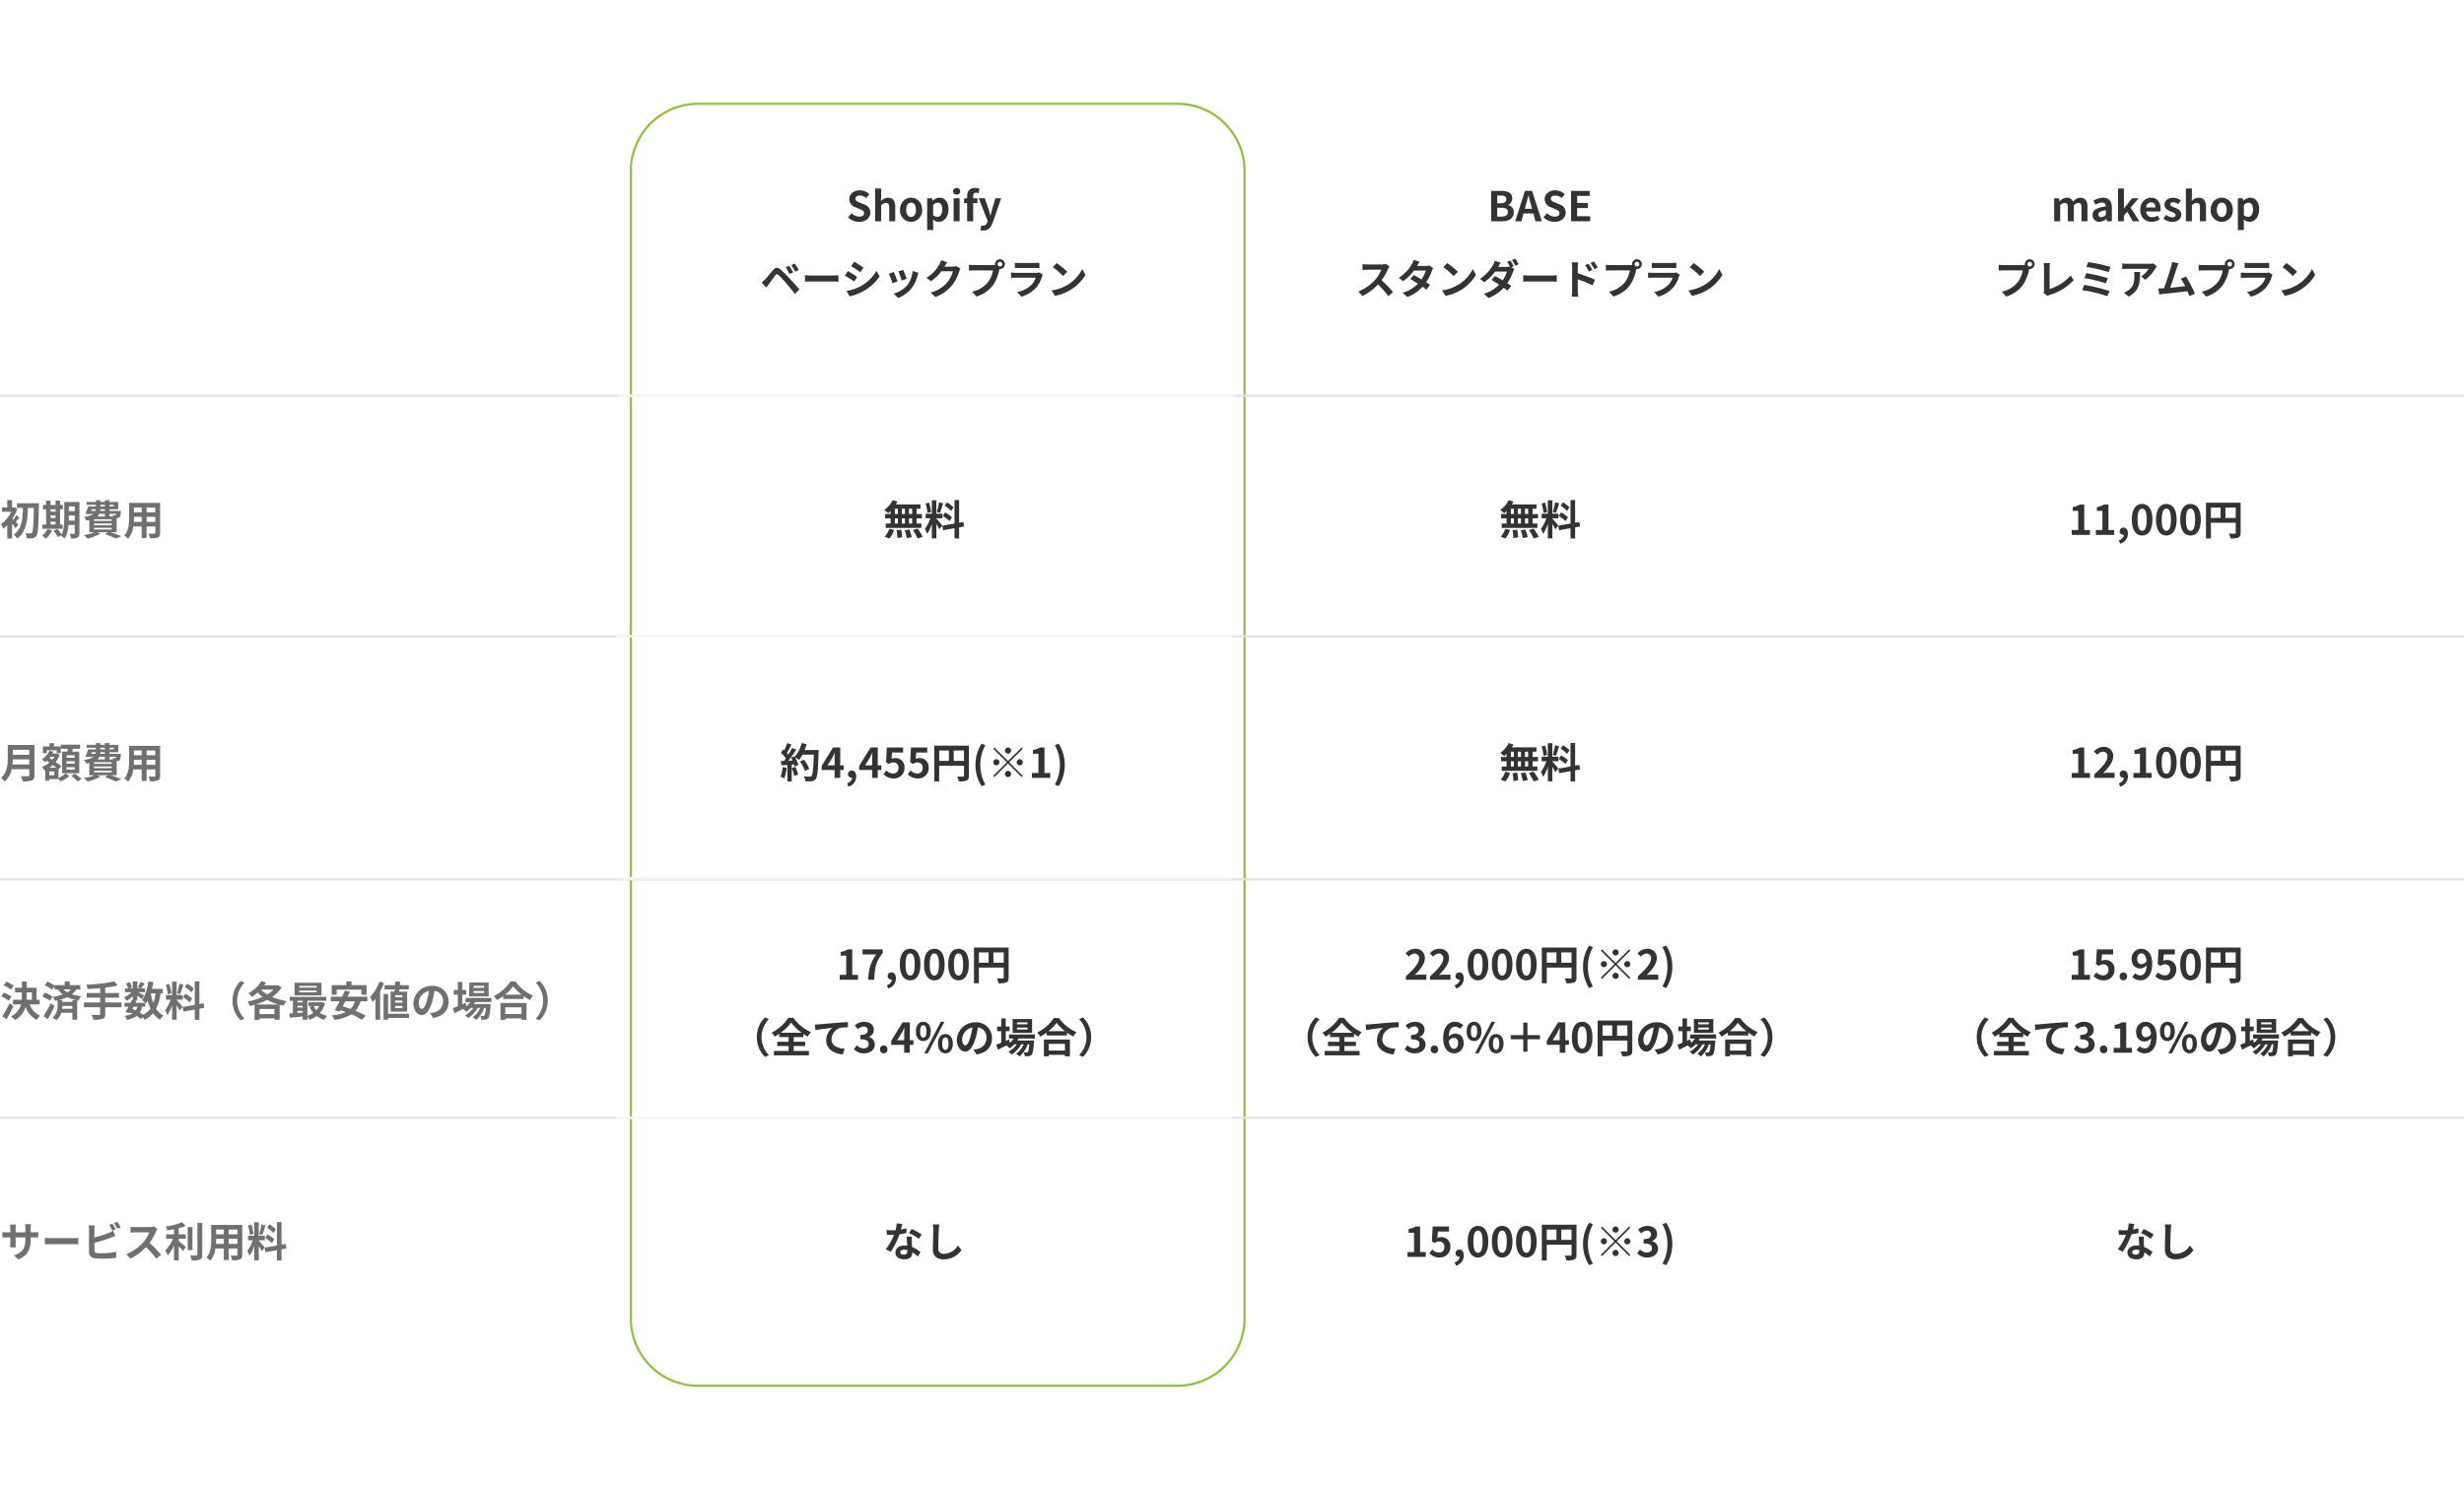 <svg xmlns="http://www.w3.org/2000/svg" xmlns:xlink="http://www.w3.org/1999/xlink" width="1080" height="653" viewBox="0 0 1080 653">
  <defs>
    <filter id="パス_5361" x="231" y="0" width="360" height="653" filterUnits="userSpaceOnUse">
      <feOffset dx="6" dy="6" input="SourceAlpha"/>
      <feGaussianBlur stdDeviation="15" result="blur"/>
      <feFlood flood-opacity="0.161"/>
      <feComposite operator="in" in2="blur"/>
      <feComposite in="SourceGraphic"/>
    </filter>
  </defs>
  <g id="グループ_3062" data-name="グループ 3062" transform="translate(-420 -10173.002)">
    <g transform="matrix(1, 0, 0, 1, 420, 10173)" filter="url(#パス_5361)">
      <g id="パス_5361-2" data-name="パス 5361" transform="translate(270 39)" fill="#fff">
        <path d="M 240 562.5 L 30 562.5 C 26.017 562.5 22.154 561.72 18.517 560.182 C 15.005 558.696 11.85 556.569 9.14 553.86 C 6.431 551.15 4.304 547.995 2.818 544.483 C 1.28 540.846 0.5 536.983 0.5 533 L 0.5 30 C 0.5 26.017 1.28 22.154 2.818 18.517 C 4.304 15.005 6.431 11.85 9.14 9.14 C 11.85 6.431 15.005 4.304 18.517 2.818 C 22.154 1.28 26.017 0.5 30 0.5 L 240 0.5 C 243.983 0.5 247.846 1.28 251.483 2.818 C 254.995 4.304 258.15 6.431 260.86 9.14 C 263.569 11.85 265.696 15.005 267.182 18.517 C 268.72 22.154 269.5 26.017 269.5 30 L 269.5 533 C 269.5 536.983 268.72 540.846 267.182 544.483 C 265.696 547.995 263.569 551.15 260.86 553.86 C 258.15 556.569 254.995 558.696 251.483 560.182 C 247.846 561.72 243.983 562.5 240 562.5 Z" stroke="none"/>
        <path d="M 30 1 C 26.085 1 22.287 1.767 18.712 3.279 C 15.259 4.739 12.158 6.83 9.494 9.494 C 6.83 12.157 4.739 15.259 3.279 18.712 C 1.767 22.287 1 26.085 1 30 L 1 533 C 1 536.915 1.767 540.713 3.279 544.288 C 4.739 547.741 6.83 550.842 9.494 553.506 C 12.158 556.17 15.259 558.261 18.712 559.721 C 22.287 561.233 26.085 562 30 562 L 240 562 C 243.915 562 247.713 561.233 251.288 559.721 C 254.741 558.261 257.842 556.17 260.506 553.506 C 263.17 550.842 265.261 547.741 266.721 544.288 C 268.233 540.713 269 536.915 269 533 L 269 30 C 269 26.085 268.233 22.287 266.721 18.712 C 265.261 15.259 263.17 12.157 260.506 9.494 C 257.842 6.83 254.741 4.739 251.288 3.279 C 247.713 1.767 243.915 1 240 1 L 30 1 M 30 0 L 240 0 C 256.569 0 270 13.431 270 30 L 270 533 C 270 549.568 256.569 563 240 563 L 30 563 C 13.431 563 0 549.568 0 533 L 0 30 C 0 13.431 13.431 0 30 0 Z" stroke="none" fill="#95bf47"/>
      </g>
    </g>
    <path id="パス_5386" data-name="パス 5386" d="M-28.44.252c3.078,0,4.9-1.854,4.9-4.032A3.68,3.68,0,0,0-26.226-7.4l-1.746-.738c-1.134-.45-2.088-.792-2.088-1.746,0-.882.756-1.4,1.926-1.4a4.249,4.249,0,0,1,2.826,1.1l1.35-1.674a5.911,5.911,0,0,0-4.176-1.71c-2.7,0-4.608,1.674-4.608,3.852a3.859,3.859,0,0,0,2.7,3.582l1.782.756c1.188.5,2,.81,2,1.8,0,.936-.738,1.53-2.124,1.53A5.241,5.241,0,0,1-31.77-3.528L-33.3-1.692A7.1,7.1,0,0,0-28.44.252ZM-21.4,0h2.628V-6.93a2.9,2.9,0,0,1,2.106-1.134c.99,0,1.422.558,1.422,2.106V0H-12.6V-6.282c0-2.538-.936-4.05-3.114-4.05a4.587,4.587,0,0,0-3.168,1.476l.108-1.89v-3.618H-21.4ZM-5.67.252A4.912,4.912,0,0,0-.828-5.022c0-3.366-2.322-5.31-4.842-5.31s-4.842,1.944-4.842,5.31A4.912,4.912,0,0,0-5.67.252Zm0-2.16c-1.368,0-2.142-1.224-2.142-3.114,0-1.908.774-3.15,2.142-3.15s2.142,1.242,2.142,3.15C-3.528-3.132-4.3-1.908-5.67-1.908ZM1.386,3.87H4.014V.81L3.942-.846a3.747,3.747,0,0,0,2.5,1.1c2.214,0,4.284-2,4.284-5.454,0-3.1-1.476-5.13-3.96-5.13a4.785,4.785,0,0,0-2.97,1.3H3.726l-.18-1.044H1.386Zm4.464-5.8a2.82,2.82,0,0,1-1.836-.756V-7.11a2.842,2.842,0,0,1,2-1.044c1.386,0,2,1.062,2,2.988C8.01-2.97,7.074-1.926,5.85-1.926ZM12.978,0h2.628V-10.08H12.978ZM14.31-11.7a1.465,1.465,0,0,0,1.566-1.44,1.444,1.444,0,0,0-1.566-1.44,1.45,1.45,0,0,0-1.584,1.44A1.471,1.471,0,0,0,14.31-11.7Zm10.008-2.556a5.285,5.285,0,0,0-1.908-.36c-2.538,0-3.51,1.62-3.51,3.726v.828l-1.35.108v1.962H18.9V0h2.646V-7.992h1.89V-10.08h-1.89v-.864c0-1.116.432-1.584,1.224-1.584a3.285,3.285,0,0,1,1.062.216ZM26.028,4.05c2.25,0,3.33-1.368,4.212-3.744L33.822-10.08H31.284L29.9-5.4c-.234.936-.486,1.908-.72,2.844h-.09c-.288-.972-.54-1.944-.846-2.844l-1.6-4.68H23.976L27.9-.18l-.18.594a1.93,1.93,0,0,1-1.89,1.53,2.711,2.711,0,0,1-.7-.126l-.486,2.034A4.268,4.268,0,0,0,26.028,4.05ZM-59.058,19.526l-1.566.648a16.968,16.968,0,0,1,1.638,2.934l1.62-.7A28.723,28.723,0,0,0-59.058,19.526Zm2.412-.99-1.548.7A18.832,18.832,0,0,1-56.466,22.1l1.566-.756A26.2,26.2,0,0,0-56.646,18.536Zm-14.526,8.352,2.124,2.178c.306-.468.738-1.116,1.152-1.674.738-.99,2.034-2.772,2.736-3.672.522-.648.828-.648,1.458-.108a39.316,39.316,0,0,1,3.312,3.564c1.062,1.242,2.7,3.24,3.852,4.716l1.926-2.088c-1.3-1.494-3.222-3.546-4.428-4.86a46.847,46.847,0,0,0-3.672-3.654c-1.476-1.242-2.448-1.116-3.528.162-1.224,1.476-2.628,3.24-3.456,4.068C-70.236,26.06-70.632,26.438-71.172,26.888Zm19.008-.4c.666-.054,1.872-.09,2.9-.09H-39.6c.756,0,1.674.072,2.106.09V23.666c-.468.036-1.278.108-2.106.108h-9.666c-.936,0-2.25-.054-2.9-.108Zm21.546-8.748-1.314,1.98c1.188.666,3.06,1.89,4.068,2.592l1.35-2C-27.45,19.67-29.43,18.41-30.618,17.744Zm-3.348,12.78,1.35,2.376A21.9,21.9,0,0,0-26.6,30.668a21.734,21.734,0,0,0,7.164-6.462l-1.386-2.448a18.349,18.349,0,0,1-7,6.75A19.974,19.974,0,0,1-33.966,30.524Zm.576-8.676-1.314,2A47.011,47.011,0,0,1-30.6,26.4l1.314-2.016C-30.2,23.738-32.184,22.5-33.39,21.848Zm24.3-.558-2.142.7a29.981,29.981,0,0,1,1.458,4l2.16-.756C-7.866,24.4-8.748,22.064-9.09,21.29Zm4.1.5a12.131,12.131,0,0,1-2.286,6.174,12.112,12.112,0,0,1-5.976,3.762l1.89,1.926a14.057,14.057,0,0,0,6.03-4.464A14.514,14.514,0,0,0-2.88,23.918c.108-.36.216-.738.432-1.314Zm-8.28.45-2.16.774a36.357,36.357,0,0,1,1.638,4.158l2.2-.828C-11.952,25.34-12.816,23.162-13.266,22.244ZM14.166,19.67a5.772,5.772,0,0,1-1.566.216H8.982l.054-.09c.216-.4.666-1.206,1.1-1.836L7.506,17.1a8.66,8.66,0,0,1-.81,1.89,15.849,15.849,0,0,1-5.616,5.8L3.1,26.276A20.517,20.517,0,0,0,7.632,21.92H12.69a12.8,12.8,0,0,1-2.556,4.914A14.345,14.345,0,0,1,2.88,31.28L5,33.188a16.958,16.958,0,0,0,7.272-5.076A18.781,18.781,0,0,0,15.408,22.1,7.207,7.207,0,0,1,16,20.8Zm19.152.162a1.035,1.035,0,1,1,1.026-1.026A1.041,1.041,0,0,1,33.318,19.832ZM21.834,19.22a20.042,20.042,0,0,1-2.142-.144v2.538c.468-.036,1.314-.072,2.142-.072h8.388A11.559,11.559,0,0,1,28.1,26.618a11.829,11.829,0,0,1-7.056,4.23L23,32.99a14.245,14.245,0,0,0,7.236-4.968,18.17,18.17,0,0,0,2.7-6.552l.144-.54a1.026,1.026,0,0,0,.234.018,2.151,2.151,0,1,0-2.16-2.142,1.994,1.994,0,0,0,.036.342,7.969,7.969,0,0,1-1.026.072Zm28.656,3.2a3.8,3.8,0,0,1-1.314.18h-8.91c-.558,0-1.332-.036-2.088-.108v2.34c.756-.072,1.656-.09,2.088-.09H48.96a7.809,7.809,0,0,1-1.854,3.114,12.131,12.131,0,0,1-6.246,3.15l1.8,2.034a13.479,13.479,0,0,0,6.426-3.888A12.936,12.936,0,0,0,51.75,24.17a6.669,6.669,0,0,1,.342-.756ZM39.834,20.516c.522-.036,1.3-.054,1.872-.054H48.6c.648,0,1.494.018,1.98.054V18.194a16.971,16.971,0,0,1-1.944.09h-6.93a15.173,15.173,0,0,1-1.872-.09Zm18.324-2.2-1.692,1.8a37.426,37.426,0,0,1,4.5,3.888l1.836-1.89A37.8,37.8,0,0,0,58.158,18.32Zm-2.25,11.988,1.512,2.376A19.493,19.493,0,0,0,64.1,30.146a19.14,19.14,0,0,0,6.66-6.66l-1.4-2.538a17.068,17.068,0,0,1-6.552,7A18.552,18.552,0,0,1,55.908,30.308Z" transform="translate(825 10270.002)" fill="#333"/>
    <path id="パス_5387" data-name="パス 5387" d="M-21.411,0h4.752c2.934,0,5.166-1.242,5.166-3.924a3.029,3.029,0,0,0-2.5-3.15v-.09a3.022,3.022,0,0,0,1.818-2.88c0-2.484-2.088-3.276-4.824-3.276h-4.41Zm2.664-7.9v-3.384h1.584c1.6,0,2.394.468,2.394,1.638,0,1.062-.738,1.746-2.43,1.746Zm0,5.85v-3.87h1.854c1.836,0,2.808.54,2.808,1.836,0,1.386-.99,2.034-2.808,2.034Zm12.1-3.438.4-1.458c.4-1.386.792-2.9,1.134-4.356h.072c.4,1.44.756,2.97,1.17,4.356l.4,1.458ZM-1.971,0H.819L-3.465-13.32H-6.6L-10.863,0h2.7l.936-3.42h4.32ZM6.363.252c3.078,0,4.9-1.854,4.9-4.032A3.68,3.68,0,0,0,8.577-7.4L6.831-8.136C5.7-8.586,4.743-8.928,4.743-9.882c0-.882.756-1.4,1.926-1.4a4.249,4.249,0,0,1,2.826,1.1l1.35-1.674a5.911,5.911,0,0,0-4.176-1.71c-2.7,0-4.608,1.674-4.608,3.852a3.859,3.859,0,0,0,2.7,3.582l1.782.756c1.188.5,2,.81,2,1.8,0,.936-.738,1.53-2.124,1.53A5.241,5.241,0,0,1,3.033-3.528L1.5-1.692A7.1,7.1,0,0,0,6.363.252ZM13.617,0h8.37V-2.232H16.281V-5.8h4.68V-8.028h-4.68v-3.078h5.508V-13.32H13.617ZM-67.464,18.7a6.5,6.5,0,0,1-1.872.234h-6.336a20.11,20.11,0,0,1-2.124-.126v2.556c.378-.018,1.368-.126,2.124-.126h6.1a13.947,13.947,0,0,1-2.682,4.41,20.393,20.393,0,0,1-7.38,5.166l1.854,1.944A23.71,23.71,0,0,0-71.01,27.7a41.047,41.047,0,0,1,4.536,5.094l2.052-1.782a50.6,50.6,0,0,0-5.022-5.148,26.465,26.465,0,0,0,2.826-4.95,8.5,8.5,0,0,1,.63-1.116Zm18.81.684a5.715,5.715,0,0,1-1.566.2h-3.69l.018-.018c.216-.378.684-1.206,1.116-1.836l-2.61-.81a7.964,7.964,0,0,1-.81,1.89,16.476,16.476,0,0,1-5.742,5.976l1.944,1.494a21.183,21.183,0,0,0,4.752-4.644h5.166a13.111,13.111,0,0,1-1.872,3.834c-1.206-.72-2.43-1.4-3.384-1.89l-1.53,1.71c.918.522,2.142,1.26,3.366,2.052A15.222,15.222,0,0,1-60.21,31.37l2.088,1.818a17.18,17.18,0,0,0,6.642-4.482,20.843,20.843,0,0,1,1.674,1.278l1.638-2.106c-.45-.324-1.062-.738-1.728-1.152a20.72,20.72,0,0,0,2.484-4.932,8.468,8.468,0,0,1,.594-1.278Zm7.992-1.062-1.692,1.8a37.426,37.426,0,0,1,4.5,3.888l1.836-1.89A37.8,37.8,0,0,0-40.662,18.32Zm-2.25,11.988,1.512,2.376a19.493,19.493,0,0,0,6.678-2.538,19.14,19.14,0,0,0,6.66-6.66l-1.4-2.538a17.068,17.068,0,0,1-6.552,7A18.552,18.552,0,0,1-42.912,30.308Zm31.356-10.62a26.355,26.355,0,0,0-1.422-2.466L-14.4,17.8a20.42,20.42,0,0,1,1.188,2.052,5.93,5.93,0,0,1-1.422.162h-3.69l.018-.018c.216-.4.666-1.206,1.1-1.836l-2.61-.81a8.3,8.3,0,0,1-.81,1.89,16.692,16.692,0,0,1-5.724,5.976l1.944,1.494a21.479,21.479,0,0,0,4.734-4.644h5.166A13.111,13.111,0,0,1-16.38,25.9c-1.206-.72-2.43-1.4-3.384-1.89l-1.512,1.71c.918.522,2.142,1.26,3.348,2.052a15.043,15.043,0,0,1-6.7,4.032l2.088,1.818a17.318,17.318,0,0,0,6.642-4.482c.648.468,1.242.9,1.674,1.278l1.62-2.124c-.45-.324-1.062-.72-1.728-1.152a19.676,19.676,0,0,0,2.484-4.914,9.649,9.649,0,0,1,.594-1.3l-1.314-.81Zm-.72-2.7a17.131,17.131,0,0,1,1.44,2.484l1.44-.612a23.642,23.642,0,0,0-1.458-2.448Zm4.932,9.5c.666-.054,1.872-.09,2.9-.09H5.22c.756,0,1.674.072,2.106.09V23.666c-.468.036-1.278.108-2.106.108H-4.446c-.936,0-2.25-.054-2.9-.108Zm32.67-6.21a23.839,23.839,0,0,0-1.692-2.664l-1.494.7a16.854,16.854,0,0,1,1.674,2.7Zm-2.412,1.044c-.414-.81-1.134-1.962-1.638-2.718l-1.512.648a14.666,14.666,0,0,1,1.584,2.772ZM16.56,20.192a19.575,19.575,0,0,1,.162-2.178H13.914a12.7,12.7,0,0,1,.18,2.178v10.35a19.491,19.491,0,0,1-.18,2.5H16.74c-.09-.738-.18-2-.18-2.5V25.448a48.221,48.221,0,0,1,6.516,2.682l1.008-2.5A62.621,62.621,0,0,0,16.56,22.82Zm25.938-.36a1.035,1.035,0,1,1,1.026-1.026A1.041,1.041,0,0,1,42.5,19.832ZM31.014,19.22a20.042,20.042,0,0,1-2.142-.144v2.538c.468-.036,1.314-.072,2.142-.072H39.4a11.559,11.559,0,0,1-2.124,5.076,11.829,11.829,0,0,1-7.056,4.23l1.962,2.142a14.245,14.245,0,0,0,7.236-4.968,18.17,18.17,0,0,0,2.7-6.552l.144-.54a1.026,1.026,0,0,0,.234.018,2.151,2.151,0,1,0-2.16-2.142,1.994,1.994,0,0,0,.036.342,7.969,7.969,0,0,1-1.026.072Zm28.656,3.2a3.8,3.8,0,0,1-1.314.18h-8.91c-.558,0-1.332-.036-2.088-.108v2.34c.756-.072,1.656-.09,2.088-.09H58.14a7.809,7.809,0,0,1-1.854,3.114,12.131,12.131,0,0,1-6.246,3.15l1.8,2.034a13.479,13.479,0,0,0,6.426-3.888A12.936,12.936,0,0,0,60.93,24.17a6.669,6.669,0,0,1,.342-.756ZM49.014,20.516c.522-.036,1.3-.054,1.872-.054H57.78c.648,0,1.494.018,1.98.054V18.194a16.971,16.971,0,0,1-1.944.09h-6.93a15.173,15.173,0,0,1-1.872-.09Zm18.324-2.2-1.692,1.8a37.426,37.426,0,0,1,4.5,3.888l1.836-1.89A37.8,37.8,0,0,0,67.338,18.32Zm-2.25,11.988L66.6,32.684a19.493,19.493,0,0,0,6.678-2.538,19.14,19.14,0,0,0,6.66-6.66l-1.4-2.538a17.068,17.068,0,0,1-6.552,7A18.552,18.552,0,0,1,65.088,30.308Z" transform="translate(1095 10270.002)" fill="#333"/>
    <path id="パス_5388" data-name="パス 5388" d="M-44.631,0H-42V-6.93a2.941,2.941,0,0,1,1.944-1.134c.954,0,1.4.558,1.4,2.106V0h2.646V-6.93a2.941,2.941,0,0,1,1.944-1.134c.954,0,1.4.558,1.4,2.106V0h2.646V-6.282c0-2.538-.99-4.05-3.132-4.05a4.47,4.47,0,0,0-3.2,1.764,2.744,2.744,0,0,0-2.772-1.764,4.244,4.244,0,0,0-3.1,1.6h-.072l-.18-1.35h-2.16ZM-24.8.252A4.74,4.74,0,0,0-21.753-1.08h.054L-21.5,0h2.16V-5.886c0-2.916-1.314-4.446-3.87-4.446A8.053,8.053,0,0,0-27.423-9l.954,1.746A5.7,5.7,0,0,1-23.7-8.208c1.242,0,1.674.756,1.71,1.746-4.05.432-5.8,1.566-5.8,3.726A2.863,2.863,0,0,0-24.8.252Zm.864-2.07c-.774,0-1.332-.342-1.332-1.134,0-.9.828-1.566,3.276-1.89v2.034A2.672,2.672,0,0,1-23.931-1.818ZM-16.641,0h2.574V-2.52l1.458-1.656L-10.161,0H-7.3l-3.816-5.958,3.492-4.122H-10.5L-14-5.724h-.072v-8.64h-2.574ZM-1.9.252A6.359,6.359,0,0,0,1.629-.864l-.9-1.62a4.155,4.155,0,0,1-2.268.7A2.649,2.649,0,0,1-4.329-4.3h6.21a4.917,4.917,0,0,0,.126-1.206c0-2.79-1.44-4.824-4.212-4.824-2.412,0-4.7,2.034-4.7,5.31C-6.9-1.71-4.707.252-1.9.252Zm-2.466-6.3a2.273,2.273,0,0,1,2.2-2.232c1.3,0,1.908.864,1.908,2.232ZM7.065.252c2.628,0,4.014-1.422,4.014-3.186,0-1.872-1.476-2.538-2.808-3.042-1.062-.4-2.052-.666-2.052-1.4,0-.576.432-.972,1.332-.972a3.88,3.88,0,0,1,2.178.864l1.188-1.6a5.642,5.642,0,0,0-3.438-1.242c-2.268,0-3.744,1.278-3.744,3.1,0,1.674,1.476,2.448,2.754,2.934C7.551-3.888,8.6-3.546,8.6-2.79c0,.63-.45,1.062-1.458,1.062a4.376,4.376,0,0,1-2.7-1.1L3.231-1.17A6.351,6.351,0,0,0,7.065.252ZM13.1,0h2.628V-6.93a2.9,2.9,0,0,1,2.106-1.134c.99,0,1.422.558,1.422,2.106V0H21.9V-6.282c0-2.538-.936-4.05-3.114-4.05a4.587,4.587,0,0,0-3.168,1.476l.108-1.89v-3.618H13.1ZM28.827.252a4.912,4.912,0,0,0,4.842-5.274c0-3.366-2.322-5.31-4.842-5.31s-4.842,1.944-4.842,5.31A4.912,4.912,0,0,0,28.827.252Zm0-2.16c-1.368,0-2.142-1.224-2.142-3.114,0-1.908.774-3.15,2.142-3.15s2.142,1.242,2.142,3.15C30.969-3.132,30.195-1.908,28.827-1.908ZM35.883,3.87h2.628V.81L38.439-.846a3.747,3.747,0,0,0,2.5,1.1c2.214,0,4.284-2,4.284-5.454,0-3.1-1.476-5.13-3.96-5.13a4.785,4.785,0,0,0-2.97,1.3h-.072l-.18-1.044h-2.16Zm4.464-5.8a2.82,2.82,0,0,1-1.836-.756V-7.11a2.842,2.842,0,0,1,2-1.044c1.386,0,2,1.062,2,2.988C42.507-2.97,41.571-1.926,40.347-1.926ZM-55.332,19.832a1.041,1.041,0,0,1-1.044-1.026,1.045,1.045,0,0,1,1.044-1.044,1.041,1.041,0,0,1,1.026,1.044A1.037,1.037,0,0,1-55.332,19.832Zm-11.484-.612a20.042,20.042,0,0,1-2.142-.144v2.538c.468-.036,1.314-.072,2.142-.072h8.388a11.559,11.559,0,0,1-2.124,5.076,11.829,11.829,0,0,1-7.056,4.23l1.962,2.142a14.245,14.245,0,0,0,7.236-4.968,18.17,18.17,0,0,0,2.7-6.552l.144-.54a1.026,1.026,0,0,0,.234.018,2.159,2.159,0,0,0,2.142-2.142,2.163,2.163,0,0,0-2.142-2.16,2.166,2.166,0,0,0-2.16,2.16,1.994,1.994,0,0,0,.036.342,7.969,7.969,0,0,1-1.026.072Zm19.188,13.536a5.079,5.079,0,0,1,1.08-.486,22.649,22.649,0,0,0,10.44-6.48l-1.278-2.034a20.432,20.432,0,0,1-9.252,5.94V20.354a12.752,12.752,0,0,1,.18-2.034h-2.826a11.124,11.124,0,0,1,.2,2.034V30.11a2.351,2.351,0,0,1-.234,1.17ZM-29.7,17.906l-.846,2.124a61.751,61.751,0,0,1,9.738,2.25l.918-2.25A65.734,65.734,0,0,0-29.7,17.906Zm-.828,4.842-.828,2.178A62.581,62.581,0,0,1-22,27.194l.882-2.25A74.2,74.2,0,0,0-30.528,22.748Zm-.918,5.148-.9,2.268a64.218,64.218,0,0,1,11,2.682l.99-2.25A72.451,72.451,0,0,0-31.446,27.9Zm21.852-5.652a9.979,9.979,0,0,1,.126,1.62c0,2.952-.432,4.86-2.718,6.444a7.112,7.112,0,0,1-1.89.99l2.088,1.71c4.914-2.628,5-6.3,5-10.764Zm8.514-3.762a8.968,8.968,0,0,1-1.818.162h-9.7a14.27,14.27,0,0,1-2.2-.18v2.5c.846-.072,1.44-.126,2.2-.126h9.378a10.7,10.7,0,0,1-3.312,3.348l1.854,1.494A18.112,18.112,0,0,0-.342,20.75a9.063,9.063,0,0,1,.7-.936ZM17.064,31.73a55.36,55.36,0,0,0-3.942-7.488l-2.25.918a21.757,21.757,0,0,1,1.89,3.294c-1.818.216-4.374.5-6.57.72.9-2.412,2.358-6.984,2.934-8.748a20.479,20.479,0,0,1,.774-2l-2.862-.576a13.356,13.356,0,0,1-.432,2.07c-.522,1.872-2.07,6.8-3.114,9.468l-.486.018c-.594.018-1.368.018-1.98.018l.414,2.628c.576-.072,1.242-.162,1.692-.216,2.268-.234,7.722-.81,10.656-1.152.324.774.612,1.512.846,2.124Zm15.264-11.9a1.035,1.035,0,1,1,1.026-1.026A1.041,1.041,0,0,1,32.328,19.832ZM20.844,19.22a20.042,20.042,0,0,1-2.142-.144v2.538c.468-.036,1.314-.072,2.142-.072h8.388a11.559,11.559,0,0,1-2.124,5.076,11.829,11.829,0,0,1-7.056,4.23l1.962,2.142a14.245,14.245,0,0,0,7.236-4.968,18.17,18.17,0,0,0,2.7-6.552l.144-.54a1.026,1.026,0,0,0,.234.018,2.151,2.151,0,1,0-2.16-2.142,1.994,1.994,0,0,0,.036.342,7.969,7.969,0,0,1-1.026.072Zm28.656,3.2a3.8,3.8,0,0,1-1.314.18h-8.91c-.558,0-1.332-.036-2.088-.108v2.34c.756-.072,1.656-.09,2.088-.09H47.97a7.809,7.809,0,0,1-1.854,3.114,12.131,12.131,0,0,1-6.246,3.15l1.8,2.034A13.479,13.479,0,0,0,48.1,29.156,12.936,12.936,0,0,0,50.76,24.17a6.669,6.669,0,0,1,.342-.756ZM38.844,20.516c.522-.036,1.3-.054,1.872-.054H47.61c.648,0,1.494.018,1.98.054V18.194a16.971,16.971,0,0,1-1.944.09h-6.93a15.173,15.173,0,0,1-1.872-.09Zm18.324-2.2-1.692,1.8a37.426,37.426,0,0,1,4.5,3.888l1.836-1.89A37.8,37.8,0,0,0,57.168,18.32Zm-2.25,11.988,1.512,2.376a19.493,19.493,0,0,0,6.678-2.538,19.14,19.14,0,0,0,6.66-6.66l-1.4-2.538a17.068,17.068,0,0,1-6.552,7A18.552,18.552,0,0,1,54.918,30.308Z" transform="translate(1365 10270.002)" fill="#333"/>
    <path id="パス_5384" data-name="パス 5384" d="M0,0H1080" transform="translate(420 10346.502)" fill="none" stroke="#e4e4e4" stroke-width="1"/>
    <path id="パス_5385" data-name="パス 5385" d="M0,0H270" transform="translate(690.5 10346.502)" fill="none" stroke="#f6f6f6" stroke-width="1"/>
    <path id="パス_5380" data-name="パス 5380" d="M8.1-4.572c-.2-.2-.684-.684-1.224-1.188.486-.5,1.044-1.152,1.674-1.764L7.182-8.658a17.736,17.736,0,0,1-1.3,2Q5.616-6.9,5.4-7.092a20.027,20.027,0,0,0,2.214-4.266L6.408-12.15l-.342.09H5.292v-3.168H3.186v3.168H.864v1.926h4.1A15.691,15.691,0,0,1,.36-4.662a8.5,8.5,0,0,1,1.1,1.944A15.342,15.342,0,0,0,3.186-4.3V1.566H5.292V-4.9a20.69,20.69,0,0,1,1.53,1.962ZM7.452-13.86v2.016h2.592c-.09,4.59-.36,9.144-4.05,11.736A7.063,7.063,0,0,1,7.578,1.584c4.014-3.042,4.5-8.226,4.644-13.428h2.61C14.706-4.482,14.508-1.584,14-.99a.716.716,0,0,1-.666.342c-.432,0-1.278,0-2.214-.072a5.5,5.5,0,0,1,.666,2.214A14.566,14.566,0,0,0,14.4,1.4,2.2,2.2,0,0,0,16.02.324c.684-.972.846-4.1,1.008-13.1.018-.288.018-1.08.018-1.08ZM22.14-5.8h2.232v1.224H22.14Zm2.232-5.454v1.044H22.14V-11.25ZM22.14-8.568h2.232v1.134H22.14Zm5.292,4h-1.1V-11.25h1.224v-1.872H26.334V-15.03H24.372v1.908H22.14V-15.03H20.214v1.908h-1.4v1.872h1.4v6.678h-1.62V-2.7h8.838Zm-6.606,2A8.328,8.328,0,0,1,18.45.342,12.083,12.083,0,0,1,20.16,1.62a12.662,12.662,0,0,0,2.664-3.6ZM30.15-6.3c.018-.558.018-1.08.018-1.548v-.666H32.76V-6.3Zm2.61-6.21V-10.4H30.168V-12.51Zm2.07-1.944H28.17v6.606c0,2.34-.09,5.382-1.134,7.632a19.61,19.61,0,0,0-1.944-2.448l-1.62.882A17.9,17.9,0,0,1,25.4.936L26.892.09c-.054.108-.126.2-.18.306A6.184,6.184,0,0,1,28.4,1.6a14.773,14.773,0,0,0,1.62-5.994H32.76V-.846c0,.288-.09.378-.36.378-.252,0-1.116.018-1.89-.036a7.756,7.756,0,0,1,.612,2.034A6.186,6.186,0,0,0,34,1.152c.63-.342.828-.9.828-1.962ZM41.22-3.132h7.74v.738H41.22ZM45.972-9.27v1.188H42.7a3.649,3.649,0,0,0,.882-1.188Zm-5.778-1.962h1.818a2.207,2.207,0,0,1-.108.7H39.942Zm3.78-1.962h2v.72h-2Zm5.9,0v.72H48.006v-.72ZM45.972-10.53H43.92l.054-.7h2Zm4.914,1.26a1.1,1.1,0,0,1-.162.522.413.413,0,0,1-.378.126,5.311,5.311,0,0,1-.99-.054,3.761,3.761,0,0,1,.216.594H48.006V-9.27ZM48.96-6.156H41.22v-.7h7.74Zm0,1.872H41.22V-5h7.74ZM51.138-1.17V-7.38c.108,0,.2-.018.27-.018a1.6,1.6,0,0,0,1.044-.432c.306-.324.414-.972.5-2.142.018-.2.036-.558.036-.558H48.006v-.7h3.816v-3.222H48.006v-.774H45.972v.774h-2v-.774H42.03v.774H37.944v1.26H42.03v.72H38.61a27.2,27.2,0,0,1-1.134,3.24l1.944.126.072-.162h1.566a8.728,8.728,0,0,1-4.266,1.332A8.319,8.319,0,0,1,37.8-6.282c.486-.072.918-.144,1.332-.234V-1.17H41.58A24.437,24.437,0,0,1,36.81.09a13.831,13.831,0,0,1,1.548,1.53A23,23,0,0,0,43.974-.522L42.552-1.17h4.806L45.99-.324A37.977,37.977,0,0,1,50.8,1.584L53.172.558C52.038.072,50.148-.612,48.42-1.17ZM64.26-5.706V-7.92h3.8v2.214Zm-5.6,0c.036-.666.054-1.314.054-1.89V-7.92H62.1v2.214Zm3.438-6.3v2.088H58.716v-2.088Zm5.958,2.088h-3.8v-2.088h3.8Zm2.124-4.122H56.592v6.426c0,2.52-.162,5.724-2.124,7.884A7.907,7.907,0,0,1,56.16,1.656,10.308,10.308,0,0,0,58.428-3.69H62.1V1.332h2.16V-3.69h3.8v2.7c0,.324-.126.432-.468.432-.324,0-1.512.018-2.52-.036a8.093,8.093,0,0,1,.684,2.052A8.359,8.359,0,0,0,69.21,1.08c.72-.324.972-.9.972-2.052Z" transform="translate(420 10407.502)" fill="#707070"/>
    <path id="パス_5381" data-name="パス 5381" d="M-5.2-9.18H-6.57v-2.3H-5.2Zm0,4.194H-6.57V-7.272H-5.2Zm-7.56-2.286h1.3v2.286h-1.3Zm4.41,0v2.286H-9.684V-7.272ZM-9.684-9.18v-2.3h1.332v2.3Zm-3.078-2.3h1.3v2.3h-1.3Zm-1.89,2.3h-2.412v1.908h2.412v2.286h-2.142v1.908H-1.152V-4.986H-3.24V-7.272H-.9V-9.18H-3.24v-2.3h1.692v-1.89h-10.8a9.69,9.69,0,0,0,.7-1.26l-2.088-.612a11.069,11.069,0,0,1-3.726,4.3,19.823,19.823,0,0,1,1.746,1.4,12.369,12.369,0,0,0,1.062-.936ZM-15.21,1.584A9.85,9.85,0,0,0-13.158-2.2l-2.07-.5A8.87,8.87,0,0,1-17.244.756Zm3.2-3.654a22.849,22.849,0,0,1,.342,3.438l2.088-.306A23.308,23.308,0,0,0-10.008-2.3Zm3.564.036a19.181,19.181,0,0,1,.918,3.42L-5.382.972A20.06,20.06,0,0,0-6.426-2.376Zm3.564-.09a23.184,23.184,0,0,1,2.124,3.69l2.2-.738a24.415,24.415,0,0,0-2.268-3.6ZM12.942-12.1a13.527,13.527,0,0,0-2.862-2.178l-1.026,1.44a14.482,14.482,0,0,1,2.79,2.34ZM8.226-8.3a15.2,15.2,0,0,1,2.952,2.232l1.08-1.71a15.812,15.812,0,0,0-3.024-2.07Zm-1.62-5.958a30.614,30.614,0,0,1-.99,4.212l1.35.378c.45-1.044.972-2.754,1.44-4.194ZM3.114-10.044A18.047,18.047,0,0,0,2.2-14.166L.7-13.77a17.839,17.839,0,0,1,.81,4.14ZM8.028-4.122c-.378-.5-2.088-2.52-2.61-3.042V-7.29H8.082v-2H5.418v-5.886H3.438v5.886H.72v2H2.772A16.664,16.664,0,0,1,.4-2.628,12.72,12.72,0,0,1,1.368-.414a18.473,18.473,0,0,0,2.07-4.428V1.512h1.98V-4.806a24.045,24.045,0,0,1,1.3,2.34Zm9.522.414-.324-2-1.836.342v-9.9H13.374V-5L8.028-4.05l.324,2,5.022-.9v4.5H15.39v-4.86Z" transform="translate(825 10407.502)" fill="#333"/>
    <path id="パス_5382" data-name="パス 5382" d="M-5.2-9.18H-6.57v-2.3H-5.2Zm0,4.194H-6.57V-7.272H-5.2Zm-7.56-2.286h1.3v2.286h-1.3Zm4.41,0v2.286H-9.684V-7.272ZM-9.684-9.18v-2.3h1.332v2.3Zm-3.078-2.3h1.3v2.3h-1.3Zm-1.89,2.3h-2.412v1.908h2.412v2.286h-2.142v1.908H-1.152V-4.986H-3.24V-7.272H-.9V-9.18H-3.24v-2.3h1.692v-1.89h-10.8a9.69,9.69,0,0,0,.7-1.26l-2.088-.612a11.069,11.069,0,0,1-3.726,4.3,19.823,19.823,0,0,1,1.746,1.4,12.369,12.369,0,0,0,1.062-.936ZM-15.21,1.584A9.85,9.85,0,0,0-13.158-2.2l-2.07-.5A8.87,8.87,0,0,1-17.244.756Zm3.2-3.654a22.849,22.849,0,0,1,.342,3.438l2.088-.306A23.308,23.308,0,0,0-10.008-2.3Zm3.564.036a19.181,19.181,0,0,1,.918,3.42L-5.382.972A20.06,20.06,0,0,0-6.426-2.376Zm3.564-.09a23.184,23.184,0,0,1,2.124,3.69l2.2-.738a24.415,24.415,0,0,0-2.268-3.6ZM12.942-12.1a13.527,13.527,0,0,0-2.862-2.178l-1.026,1.44a14.482,14.482,0,0,1,2.79,2.34ZM8.226-8.3a15.2,15.2,0,0,1,2.952,2.232l1.08-1.71a15.812,15.812,0,0,0-3.024-2.07Zm-1.62-5.958a30.614,30.614,0,0,1-.99,4.212l1.35.378c.45-1.044.972-2.754,1.44-4.194ZM3.114-10.044A18.047,18.047,0,0,0,2.2-14.166L.7-13.77a17.839,17.839,0,0,1,.81,4.14ZM8.028-4.122c-.378-.5-2.088-2.52-2.61-3.042V-7.29H8.082v-2H5.418v-5.886H3.438v5.886H.72v2H2.772A16.664,16.664,0,0,1,.4-2.628,12.72,12.72,0,0,1,1.368-.414a18.473,18.473,0,0,0,2.07-4.428V1.512h1.98V-4.806a24.045,24.045,0,0,1,1.3,2.34Zm9.522.414-.324-2-1.836.342v-9.9H13.374V-5L8.028-4.05l.324,2,5.022-.9v4.5H15.39v-4.86Z" transform="translate(1095 10407.502)" fill="#333"/>
    <path id="パス_5383" data-name="パス 5383" d="M-36.954,0h8.01V-2.142h-2.5V-13.32h-1.962A8.64,8.64,0,0,1-36.5-12.2v1.638h2.412v8.424h-2.862Zm10.6,0h8.01V-2.142h-2.5V-13.32h-1.962A8.64,8.64,0,0,1-25.9-12.2v1.638h2.412v8.424h-2.862Zm10.638,3.834a4.541,4.541,0,0,0,3.4-4.428c0-1.638-.684-2.61-1.908-2.61a1.592,1.592,0,0,0-1.71,1.566A1.554,1.554,0,0,0-14.274-.072h.162c0,1.044-.774,1.944-2.16,2.466ZM-6.066.252c2.7,0,4.5-2.376,4.5-6.966s-1.8-6.858-4.5-6.858c-2.718,0-4.518,2.25-4.518,6.858C-10.584-2.124-8.784.252-6.066.252Zm0-2.07c-1.152,0-2.016-1.152-2.016-4.9,0-3.726.864-4.806,2.016-4.806,1.134,0,2,1.08,2,4.806C-4.068-2.97-4.932-1.818-6.066-1.818ZM4.536.252c2.7,0,4.5-2.376,4.5-6.966s-1.8-6.858-4.5-6.858c-2.718,0-4.518,2.25-4.518,6.858C.018-2.124,1.818.252,4.536.252Zm0-2.07c-1.152,0-2.016-1.152-2.016-4.9,0-3.726.864-4.806,2.016-4.806,1.134,0,2,1.08,2,4.806C6.534-2.97,5.67-1.818,4.536-1.818Zm10.6,2.07c2.7,0,4.5-2.376,4.5-6.966s-1.8-6.858-4.5-6.858c-2.718,0-4.518,2.25-4.518,6.858C10.62-2.124,12.42.252,15.138.252Zm0-2.07c-1.152,0-2.016-1.152-2.016-4.9,0-3.726.864-4.806,2.016-4.806,1.134,0,2,1.08,2,4.806C17.136-2.97,16.272-1.818,15.138-1.818Zm15.3-5.634v-4.536h4.5v4.536Zm-6.372-4.536h4.248v4.536H24.066ZM37.1-14.112H21.906V1.548h2.16V-5.328H34.938V-.972c0,.306-.126.414-.468.432-.36,0-1.53.018-2.556-.054a8.749,8.749,0,0,1,.774,2.142,8.316,8.316,0,0,0,3.4-.4C36.846.81,37.1.216,37.1-.954Z" transform="translate(1365 10407.502)" fill="#333"/>
    <path id="パス_5378" data-name="パス 5378" d="M0,0H1080" transform="translate(420 10452.002)" fill="none" stroke="#e4e4e4" stroke-width="1"/>
    <path id="パス_5367" data-name="パス 5367" d="M13.464-10.764v-1.89a15.477,15.477,0,0,1,.108-1.674H11.016a11.878,11.878,0,0,1,.108,1.674v1.89H6.858v-1.764a11.089,11.089,0,0,1,.108-1.638H4.41a14.621,14.621,0,0,1,.108,1.62v1.782H2.988a11.9,11.9,0,0,1-1.944-.162v2.448c.4-.036,1.044-.072,1.944-.072h1.53V-6.1a14.557,14.557,0,0,1-.108,1.89H6.93c-.018-.36-.072-1.1-.072-1.89V-8.55h4.266v.684c0,4.41-1.53,5.976-5,7.182L8.046,1.134c4.338-1.908,5.418-4.626,5.418-9.09V-8.55H14.8c.954,0,1.584.018,1.98.054V-10.89a10.666,10.666,0,0,1-1.98.126Zm6.192,5.256c.666-.054,1.872-.09,2.9-.09H32.22c.756,0,1.674.072,2.106.09V-8.334c-.468.036-1.278.108-2.106.108H22.554c-.936,0-2.25-.054-2.9-.108Zm31.068-6.606c-.342-.666-.99-1.8-1.44-2.466l-1.422.594a19.942,19.942,0,0,1,1.4,2.484Zm-9.342,5.94a62.131,62.131,0,0,0,7.056-2.2c.594-.216,1.4-.558,2.106-.846L49.572-11.5a11.641,11.641,0,0,1-1.962.972,45.4,45.4,0,0,1-6.228,2v-3.4a13.736,13.736,0,0,1,.144-1.872H38.862a15.145,15.145,0,0,1,.144,1.872v9.81A2.57,2.57,0,0,0,41.472.558,19.756,19.756,0,0,0,44.5.774,51.149,51.149,0,0,0,50.9.4V-2.232a30.494,30.494,0,0,1-6.264.63,16.835,16.835,0,0,1-2.088-.108c-.81-.162-1.17-.36-1.17-1.134Zm8.6-8.64a19.084,19.084,0,0,1,1.458,2.484l1.422-.612a22.411,22.411,0,0,0-1.458-2.448ZM67.536-13.3a6.5,6.5,0,0,1-1.872.234H59.328a20.11,20.11,0,0,1-2.124-.126v2.556c.378-.018,1.368-.126,2.124-.126h6.1a13.947,13.947,0,0,1-2.682,4.41,20.393,20.393,0,0,1-7.38,5.166L57.222.756A23.71,23.71,0,0,0,63.99-4.3,41.047,41.047,0,0,1,68.526.792L70.578-.99a50.6,50.6,0,0,0-5.022-5.148,26.465,26.465,0,0,0,2.826-4.95,8.5,8.5,0,0,1,.63-1.116Zm10.8,5.346h3.1V-9.918h-3.1V-12.6a23.4,23.4,0,0,0,3.042-.936l-1.512-1.656a30.4,30.4,0,0,1-7.236,1.854,6.716,6.716,0,0,1,.612,1.674c.972-.126,2-.288,3.024-.486v2.232h-3.42v1.962h3.006a17.436,17.436,0,0,1-3.42,5.184,12.047,12.047,0,0,1,1.08,2.088,17.908,17.908,0,0,0,2.754-4.23V1.53h2.07V-4.68c.72.738,1.476,1.548,1.908,2.106L81.486-4.41c-.486-.378-2.268-1.908-3.15-2.574Zm6.03-5.112H82.278V-3.006h2.088Zm2.16-1.836V-1.062c0,.324-.144.432-.486.45-.378,0-1.53,0-2.7-.054a8.215,8.215,0,0,1,.738,2.214,8.863,8.863,0,0,0,3.582-.414c.738-.342.99-.936.99-2.178V-14.9Zm13.734,9.2V-7.92h3.8v2.214Zm-5.6,0c.036-.666.054-1.314.054-1.89V-7.92H98.1v2.214Zm3.438-6.3v2.088H94.716v-2.088Zm5.958,2.088h-3.8v-2.088h3.8Zm2.124-4.122H92.592v6.426c0,2.52-.162,5.724-2.124,7.884A7.907,7.907,0,0,1,92.16,1.656,10.308,10.308,0,0,0,94.428-3.69H98.1V1.332h2.16V-3.69h3.8v2.7c0,.324-.126.432-.468.432-.324,0-1.512.018-2.52-.036a8.093,8.093,0,0,1,.684,2.052,8.359,8.359,0,0,0,3.456-.378c.72-.324.972-.9.972-2.052Zm14.76,1.944a13.527,13.527,0,0,0-2.862-2.178l-1.026,1.44a14.482,14.482,0,0,1,2.79,2.34Zm-4.716,3.8a15.2,15.2,0,0,1,2.952,2.232l1.08-1.71a15.812,15.812,0,0,0-3.024-2.07Zm-1.62-5.958a30.614,30.614,0,0,1-.99,4.212l1.35.378c.45-1.044.972-2.754,1.44-4.194Zm-3.492,4.212a18.047,18.047,0,0,0-.918-4.122l-1.494.4a17.839,17.839,0,0,1,.81,4.14Zm4.914,5.922c-.378-.5-2.088-2.52-2.61-3.042V-7.29h2.664v-2h-2.664v-5.886h-1.98v5.886H108.72v2h2.052A16.664,16.664,0,0,1,108.4-2.628a12.719,12.719,0,0,1,.972,2.214,18.473,18.473,0,0,0,2.07-4.428V1.512h1.98V-4.806a24.044,24.044,0,0,1,1.3,2.34Zm9.522.414-.324-2-1.836.342v-9.9h-2.016V-5l-5.346.954.324,2,5.022-.9v4.5h2.016v-4.86Z" transform="translate(420 10724.002)" fill="#707070"/>
    <path id="パス_5362" data-name="パス 5362" d="M-1.008-9.828A32.074,32.074,0,0,0-5.4-12.24l-1.152,1.764A23.766,23.766,0,0,1-2.268-7.938Zm-6.714-2.736a18.828,18.828,0,0,1-2.394.558c.252-.954.468-1.854.612-2.43l-2.466-.252a15.177,15.177,0,0,1-.486,2.988c-.54.036-1.08.054-1.6.054a22.658,22.658,0,0,1-2.376-.126l.162,2.088c.774.036,1.494.054,2.232.054.306,0,.612,0,.918-.018a27.2,27.2,0,0,1-3.636,6.3l2.178,1.1a32.9,32.9,0,0,0,3.816-7.632,26.122,26.122,0,0,0,3.1-.612Zm.432,9.918c0,.954-.4,1.656-1.6,1.656-.972,0-1.53-.45-1.53-1.116,0-.63.666-1.062,1.692-1.062a6.309,6.309,0,0,1,1.44.18Zm-.288-6.246c.054,1.08.144,2.646.2,3.978-.378-.036-.792-.072-1.206-.072-2.484,0-3.942,1.35-3.942,3.1,0,1.962,1.746,2.952,3.96,2.952,2.538,0,3.438-1.3,3.438-2.952v-.162A15.869,15.869,0,0,1-2.718-.162L-1.53-2.07A11.875,11.875,0,0,0-5.22-4.356c-.054-.882-.09-1.746-.108-2.25-.018-.792-.054-1.53,0-2.286ZM3.834-14.256a11.192,11.192,0,0,1,.234,2.412c0,1.53-.18,6.21-.18,8.6,0,3.042,1.89,4.32,4.806,4.32a9.277,9.277,0,0,0,7.74-4.068l-1.62-2a7.117,7.117,0,0,1-6.1,3.636A2.146,2.146,0,0,1,6.264-3.726c0-2.214.126-6.21.216-8.118a18.294,18.294,0,0,1,.234-2.376Z" transform="translate(825 10724.002)" fill="#333"/>
    <path id="パス_5363" data-name="パス 5363" d="M-58.059,0h8.01V-2.142h-2.5V-13.32h-1.962a8.64,8.64,0,0,1-3.1,1.116v1.638H-55.2v8.424h-2.862Zm14.094.252A4.5,4.5,0,0,0-39.3-4.428a3.868,3.868,0,0,0-4.1-4.23,3.445,3.445,0,0,0-1.6.378l.252-2.826h4.842V-13.32h-7.128l-.36,6.462,1.206.792a3.187,3.187,0,0,1,2-.7,2.156,2.156,0,0,1,2.25,2.412,2.237,2.237,0,0,1-2.358,2.448,4.14,4.14,0,0,1-2.934-1.35l-1.224,1.692A6.071,6.071,0,0,0-43.965.252Zm7.146,3.582a4.541,4.541,0,0,0,3.4-4.428c0-1.638-.684-2.61-1.908-2.61a1.592,1.592,0,0,0-1.71,1.566A1.554,1.554,0,0,0-35.379-.072h.162c0,1.044-.774,1.944-2.16,2.466ZM-27.171.252c2.7,0,4.5-2.376,4.5-6.966s-1.8-6.858-4.5-6.858c-2.718,0-4.518,2.25-4.518,6.858C-31.689-2.124-29.889.252-27.171.252Zm0-2.07c-1.152,0-2.016-1.152-2.016-4.9,0-3.726.864-4.806,2.016-4.806,1.134,0,2,1.08,2,4.806C-25.173-2.97-26.037-1.818-27.171-1.818Zm10.6,2.07c2.7,0,4.5-2.376,4.5-6.966s-1.8-6.858-4.5-6.858c-2.718,0-4.518,2.25-4.518,6.858C-21.087-2.124-19.287.252-16.569.252Zm0-2.07c-1.152,0-2.016-1.152-2.016-4.9,0-3.726.864-4.806,2.016-4.806,1.134,0,2,1.08,2,4.806C-14.571-2.97-15.435-1.818-16.569-1.818Zm10.6,2.07c2.7,0,4.5-2.376,4.5-6.966s-1.8-6.858-4.5-6.858c-2.718,0-4.518,2.25-4.518,6.858C-10.485-2.124-8.685.252-5.967.252Zm0-2.07c-1.152,0-2.016-1.152-2.016-4.9,0-3.726.864-4.806,2.016-4.806,1.134,0,2,1.08,2,4.806C-3.969-2.97-4.833-1.818-5.967-1.818Zm15.3-5.634v-4.536h4.5v4.536ZM2.961-11.988H7.209v4.536H2.961Zm13.032-2.124H.8V1.548h2.16V-5.328H13.833V-.972c0,.306-.126.414-.468.432-.36,0-1.53.018-2.556-.054a8.749,8.749,0,0,1,.774,2.142,8.316,8.316,0,0,0,3.4-.4C15.741.81,15.993.216,15.993-.954ZM21.537,3.636l1.656-.7A17.318,17.318,0,0,1,21-5.688a17.348,17.348,0,0,1,2.2-8.6l-1.656-.7a17.236,17.236,0,0,0-2.682,9.306A17.252,17.252,0,0,0,21.537,3.636ZM34.479-11.97a1.36,1.36,0,0,0-1.35-1.35,1.36,1.36,0,0,0-1.35,1.35,1.36,1.36,0,0,0,1.35,1.35A1.36,1.36,0,0,0,34.479-11.97ZM27.189-13.3l-.522.522,5.94,5.94L26.649-.882l.522.522,5.958-5.958,5.94,5.94L39.591-.9l-5.94-5.94,5.94-5.94-.522-.522-5.94,5.94ZM28-8.19a1.36,1.36,0,0,0-1.35,1.35A1.36,1.36,0,0,0,28-5.49a1.36,1.36,0,0,0,1.35-1.35A1.36,1.36,0,0,0,28-8.19Zm10.26,2.7a1.36,1.36,0,0,0,1.35-1.35,1.36,1.36,0,0,0-1.35-1.35,1.36,1.36,0,0,0-1.35,1.35A1.36,1.36,0,0,0,38.259-5.49Zm-6.48,3.78a1.36,1.36,0,0,0,1.35,1.35,1.36,1.36,0,0,0,1.35-1.35,1.36,1.36,0,0,0-1.35-1.35A1.36,1.36,0,0,0,31.779-1.71ZM47.061.252c2.538,0,4.68-1.422,4.68-3.87a3.329,3.329,0,0,0-2.664-3.276v-.09a3.156,3.156,0,0,0,2.232-3.042c0-2.286-1.746-3.546-4.32-3.546a5.91,5.91,0,0,0-4,1.638l1.35,1.62a3.8,3.8,0,0,1,2.52-1.188,1.592,1.592,0,0,1,1.782,1.674c0,1.188-.792,2.034-3.24,2.034v1.908c2.9,0,3.672.81,3.672,2.124,0,1.188-.918,1.854-2.268,1.854a4.231,4.231,0,0,1-2.97-1.368L42.6-1.6A5.662,5.662,0,0,0,47.061.252Zm8.244,3.384A17.112,17.112,0,0,0,58-5.688a17.1,17.1,0,0,0-2.7-9.306l-1.638.7a17.348,17.348,0,0,1,2.2,8.6,17.318,17.318,0,0,1-2.2,8.622Z" transform="translate(1095 10724.002)" fill="#333"/>
    <path id="パス_5364" data-name="パス 5364" d="M-1.008-9.828A32.074,32.074,0,0,0-5.4-12.24l-1.152,1.764A23.766,23.766,0,0,1-2.268-7.938Zm-6.714-2.736a18.828,18.828,0,0,1-2.394.558c.252-.954.468-1.854.612-2.43l-2.466-.252a15.177,15.177,0,0,1-.486,2.988c-.54.036-1.08.054-1.6.054a22.658,22.658,0,0,1-2.376-.126l.162,2.088c.774.036,1.494.054,2.232.054.306,0,.612,0,.918-.018a27.2,27.2,0,0,1-3.636,6.3l2.178,1.1a32.9,32.9,0,0,0,3.816-7.632,26.122,26.122,0,0,0,3.1-.612Zm.432,9.918c0,.954-.4,1.656-1.6,1.656-.972,0-1.53-.45-1.53-1.116,0-.63.666-1.062,1.692-1.062a6.309,6.309,0,0,1,1.44.18Zm-.288-6.246c.054,1.08.144,2.646.2,3.978-.378-.036-.792-.072-1.206-.072-2.484,0-3.942,1.35-3.942,3.1,0,1.962,1.746,2.952,3.96,2.952,2.538,0,3.438-1.3,3.438-2.952v-.162A15.869,15.869,0,0,1-2.718-.162L-1.53-2.07A11.875,11.875,0,0,0-5.22-4.356c-.054-.882-.09-1.746-.108-2.25-.018-.792-.054-1.53,0-2.286ZM3.834-14.256a11.192,11.192,0,0,1,.234,2.412c0,1.53-.18,6.21-.18,8.6,0,3.042,1.89,4.32,4.806,4.32a9.277,9.277,0,0,0,7.74-4.068l-1.62-2a7.117,7.117,0,0,1-6.1,3.636A2.146,2.146,0,0,1,6.264-3.726c0-2.214.126-6.21.216-8.118a18.294,18.294,0,0,1,.234-2.376Z" transform="translate(1365 10724.002)" fill="#333"/>
    <path id="パス_5374" data-name="パス 5374" d="M5.49-5.886c.072-.756.108-1.512.126-2.2h7.218v2.2Zm7.344-6.426v2.2H5.616v-2.2ZM15.1-14.4H3.4v5.922C3.4-5.742,3.15-2.3.432.018A8.454,8.454,0,0,1,2.088,1.566,9.683,9.683,0,0,0,5.13-3.816h7.7v2.61c0,.378-.144.522-.576.522-.4,0-1.908.018-3.168-.054a9.189,9.189,0,0,1,.9,2.25A10.889,10.889,0,0,0,13.968,1.1C14.8.738,15.1.126,15.1-1.17ZM32.724-8.8H29.16V-9.9h3.564Zm0,2.574H29.16v-1.1h3.564Zm0,2.628H29.16V-4.716h3.564Zm-5.49-7.9v9.486H34.74V-11.5H31.554c.144-.378.288-.792.432-1.224H35.1v-1.818H26.694v1.818h3.024c-.072.4-.144.828-.216,1.224ZM20.556-12.1h4.3v1.242H26.64v-2.9H23.706V-15.21h-2v1.458h-2.88v2.9h1.728ZM23.8-1.134H21.618V-2.79H23.8ZM21.654-4.446a10.594,10.594,0,0,0,1.512-1.17c.54.414,1.08.81,1.53,1.17Zm2.16-4.788a7.693,7.693,0,0,1-.882,1.278l-1.242-.81c.126-.162.252-.306.378-.468Zm1.8,5.544.036.036,1.206-1.494c-.594-.5-1.476-1.152-2.43-1.8a10.818,10.818,0,0,0,1.764-3.24l-1.206-.558-.324.09H22.986a7.1,7.1,0,0,0,.414-.828l-1.746-.432A8.656,8.656,0,0,1,18.36-8.154a8.075,8.075,0,0,1,1.35,1.242,8.243,8.243,0,0,0,.774-.612l1.188.828a10.675,10.675,0,0,1-3.312,1.89,6.179,6.179,0,0,1,1.08,1.53l.378-.162V1.224h1.8V.5h4A12.7,12.7,0,0,1,26.6,1.53,12.8,12.8,0,0,0,30.438-.864L28.71-1.944a10.2,10.2,0,0,1-3.1,1.98ZM31.23-.882a19.834,19.834,0,0,1,2.808,2.466l1.656-1.1a22.66,22.66,0,0,0-2.916-2.34Zm9.99-2.25h7.74v.738H41.22ZM45.972-9.27v1.188H42.7a3.649,3.649,0,0,0,.882-1.188Zm-5.778-1.962h1.818a2.207,2.207,0,0,1-.108.7H39.942Zm3.78-1.962h2v.72h-2Zm5.9,0v.72H48.006v-.72ZM45.972-10.53H43.92l.054-.7h2Zm4.914,1.26a1.1,1.1,0,0,1-.162.522.413.413,0,0,1-.378.126,5.311,5.311,0,0,1-.99-.054,3.761,3.761,0,0,1,.216.594H48.006V-9.27ZM48.96-6.156H41.22v-.7h7.74Zm0,1.872H41.22V-5h7.74ZM51.138-1.17V-7.38c.108,0,.2-.018.27-.018a1.6,1.6,0,0,0,1.044-.432c.306-.324.414-.972.5-2.142.018-.2.036-.558.036-.558H48.006v-.7h3.816v-3.222H48.006v-.774H45.972v.774h-2v-.774H42.03v.774H37.944v1.26H42.03v.72H38.61a27.2,27.2,0,0,1-1.134,3.24l1.944.126.072-.162h1.566a8.728,8.728,0,0,1-4.266,1.332A8.319,8.319,0,0,1,37.8-6.282c.486-.072.918-.144,1.332-.234V-1.17H41.58A24.437,24.437,0,0,1,36.81.09a13.831,13.831,0,0,1,1.548,1.53A23,23,0,0,0,43.974-.522L42.552-1.17h4.806L45.99-.324A37.977,37.977,0,0,1,50.8,1.584L53.172.558C52.038.072,50.148-.612,48.42-1.17ZM64.26-5.706V-7.92h3.8v2.214Zm-5.6,0c.036-.666.054-1.314.054-1.89V-7.92H62.1v2.214Zm3.438-6.3v2.088H58.716v-2.088Zm5.958,2.088h-3.8v-2.088h3.8Zm2.124-4.122H56.592v6.426c0,2.52-.162,5.724-2.124,7.884A7.907,7.907,0,0,1,56.16,1.656,10.308,10.308,0,0,0,58.428-3.69H62.1V1.332h2.16V-3.69h3.8v2.7c0,.324-.126.432-.468.432-.324,0-1.512.018-2.52-.036a8.093,8.093,0,0,1,.684,2.052A8.359,8.359,0,0,0,69.21,1.08c.72-.324.972-.9.972-2.052Z" transform="translate(420 10514.002)" fill="#707070"/>
    <path id="パス_5375" data-name="パス 5375" d="M-61.956-4.716A13.087,13.087,0,0,1-62.91-.54a10.58,10.58,0,0,1,1.638.774,16.642,16.642,0,0,0,1.08-4.644Zm4.014.4A18.32,18.32,0,0,1-56.88-.846l1.692-.594a20.527,20.527,0,0,0-1.17-3.384Zm5.616-7.884a20.644,20.644,0,0,0,.882-2.574l-2.2-.468a14.332,14.332,0,0,1-2.97,5.994l-.126-.216-1.512.666c.216.378.432.81.63,1.242l-1.818.072A57.948,57.948,0,0,0-56-12.366l-1.818-.756a28.145,28.145,0,0,1-1.656,2.952c-.18-.234-.4-.5-.63-.756.648-1.008,1.386-2.394,2.034-3.636l-1.89-.666A21.583,21.583,0,0,1-61.272-12.1l-.432-.378L-62.712-11a16.957,16.957,0,0,1,2.16,2.466c-.27.4-.558.774-.828,1.116l-1.332.054.18,1.872,2.664-.18V1.584h1.89v-7.4l1.026-.072a9.8,9.8,0,0,1,.252.972l1.62-.756a14.336,14.336,0,0,0-1.4-3.366,13.754,13.754,0,0,1,1.692,1.188,14.83,14.83,0,0,0,1.53-2.322h4.968c-.2,6.138-.468,8.766-1.008,9.324a.888.888,0,0,1-.756.306c-.486,0-1.512,0-2.646-.108a5.117,5.117,0,0,1,.72,2.16,17.183,17.183,0,0,0,2.808-.054,2.231,2.231,0,0,0,1.728-.99c.756-.954,1.008-3.8,1.242-11.682.018-.27.018-.99.018-.99Zm2.034,8.226a16.93,16.93,0,0,0-2.34-4.032l-1.71.864a17,17,0,0,1,2.2,4.158Zm8.01-1.494,2.07-3.312c.378-.72.738-1.458,1.062-2.16h.072c-.036.774-.108,1.98-.108,2.754v2.718Zm7.146,0H-36.72V-13.32h-3.168l-4.968,8.064v1.8h5.67V0h2.466V-3.456h1.584Zm2.016,9.306a4.541,4.541,0,0,0,3.4-4.428c0-1.638-.684-2.61-1.908-2.61a1.592,1.592,0,0,0-1.71,1.566A1.554,1.554,0,0,0-31.68-.072h.162c0,1.044-.774,1.944-2.16,2.466Zm7.29-9.306,2.07-3.312c.378-.72.738-1.458,1.062-2.16h.072c-.036.774-.108,1.98-.108,2.754v2.718Zm7.146,0h-1.584V-13.32h-3.168L-28.4-5.256v1.8h5.67V0h2.466V-3.456h1.584ZM-13.212.252A4.5,4.5,0,0,0-8.55-4.428a3.868,3.868,0,0,0-4.1-4.23,3.445,3.445,0,0,0-1.6.378L-14-11.106h4.842V-13.32H-16.29l-.36,6.462,1.206.792a3.187,3.187,0,0,1,2-.7A2.156,2.156,0,0,1-11.2-4.356a2.237,2.237,0,0,1-2.358,2.448,4.14,4.14,0,0,1-2.934-1.35l-1.224,1.692A6.071,6.071,0,0,0-13.212.252Zm10.6,0a4.5,4.5,0,0,0,4.662-4.68,3.868,3.868,0,0,0-4.1-4.23,3.445,3.445,0,0,0-1.6.378l.252-2.826H1.44V-13.32H-5.688l-.36,6.462,1.206.792a3.187,3.187,0,0,1,2-.7A2.156,2.156,0,0,1-.594-4.356,2.237,2.237,0,0,1-2.952-1.908a4.14,4.14,0,0,1-2.934-1.35L-7.11-1.566A6.071,6.071,0,0,0-2.61.252Zm15.642-7.7v-4.536h4.5v4.536ZM6.66-11.988h4.248v4.536H6.66Zm13.032-2.124H4.5V1.548H6.66V-5.328H17.532V-.972c0,.306-.126.414-.468.432-.36,0-1.53.018-2.556-.054a8.749,8.749,0,0,1,.774,2.142,8.316,8.316,0,0,0,3.4-.4C19.44.81,19.692.216,19.692-.954ZM25.236,3.636l1.656-.7a17.318,17.318,0,0,1-2.2-8.622,17.348,17.348,0,0,1,2.2-8.6l-1.656-.7a17.236,17.236,0,0,0-2.682,9.306A17.252,17.252,0,0,0,25.236,3.636ZM38.178-11.97a1.36,1.36,0,0,0-1.35-1.35,1.36,1.36,0,0,0-1.35,1.35,1.36,1.36,0,0,0,1.35,1.35A1.36,1.36,0,0,0,38.178-11.97ZM30.888-13.3l-.522.522,5.94,5.94L30.348-.882l.522.522,5.958-5.958,5.94,5.94L43.29-.9,37.35-6.84l5.94-5.94-.522-.522-5.94,5.94ZM31.7-8.19a1.36,1.36,0,0,0-1.35,1.35A1.36,1.36,0,0,0,31.7-5.49a1.36,1.36,0,0,0,1.35-1.35A1.36,1.36,0,0,0,31.7-8.19Zm10.26,2.7a1.36,1.36,0,0,0,1.35-1.35,1.36,1.36,0,0,0-1.35-1.35,1.36,1.36,0,0,0-1.35,1.35A1.36,1.36,0,0,0,41.958-5.49Zm-6.48,3.78a1.36,1.36,0,0,0,1.35,1.35,1.36,1.36,0,0,0,1.35-1.35,1.36,1.36,0,0,0-1.35-1.35A1.36,1.36,0,0,0,35.478-1.71ZM47.3,0h8.01V-2.142h-2.5V-13.32H50.85a8.64,8.64,0,0,1-3.1,1.116v1.638h2.412v8.424H47.3ZM59,3.636a17.112,17.112,0,0,0,2.7-9.324A17.1,17.1,0,0,0,59-14.994l-1.638.7a17.348,17.348,0,0,1,2.2,8.6,17.318,17.318,0,0,1-2.2,8.622Z" transform="translate(825 10514.002)" fill="#333"/>
    <path id="パス_5376" data-name="パス 5376" d="M-5.2-9.18H-6.57v-2.3H-5.2Zm0,4.194H-6.57V-7.272H-5.2Zm-7.56-2.286h1.3v2.286h-1.3Zm4.41,0v2.286H-9.684V-7.272ZM-9.684-9.18v-2.3h1.332v2.3Zm-3.078-2.3h1.3v2.3h-1.3Zm-1.89,2.3h-2.412v1.908h2.412v2.286h-2.142v1.908H-1.152V-4.986H-3.24V-7.272H-.9V-9.18H-3.24v-2.3h1.692v-1.89h-10.8a9.69,9.69,0,0,0,.7-1.26l-2.088-.612a11.069,11.069,0,0,1-3.726,4.3,19.823,19.823,0,0,1,1.746,1.4,12.369,12.369,0,0,0,1.062-.936ZM-15.21,1.584A9.85,9.85,0,0,0-13.158-2.2l-2.07-.5A8.87,8.87,0,0,1-17.244.756Zm3.2-3.654a22.849,22.849,0,0,1,.342,3.438l2.088-.306A23.308,23.308,0,0,0-10.008-2.3Zm3.564.036a19.181,19.181,0,0,1,.918,3.42L-5.382.972A20.06,20.06,0,0,0-6.426-2.376Zm3.564-.09a23.184,23.184,0,0,1,2.124,3.69l2.2-.738a24.415,24.415,0,0,0-2.268-3.6ZM12.942-12.1a13.527,13.527,0,0,0-2.862-2.178l-1.026,1.44a14.482,14.482,0,0,1,2.79,2.34ZM8.226-8.3a15.2,15.2,0,0,1,2.952,2.232l1.08-1.71a15.812,15.812,0,0,0-3.024-2.07Zm-1.62-5.958a30.614,30.614,0,0,1-.99,4.212l1.35.378c.45-1.044.972-2.754,1.44-4.194ZM3.114-10.044A18.047,18.047,0,0,0,2.2-14.166L.7-13.77a17.839,17.839,0,0,1,.81,4.14ZM8.028-4.122c-.378-.5-2.088-2.52-2.61-3.042V-7.29H8.082v-2H5.418v-5.886H3.438v5.886H.72v2H2.772A16.664,16.664,0,0,1,.4-2.628,12.72,12.72,0,0,1,1.368-.414a18.473,18.473,0,0,0,2.07-4.428V1.512h1.98V-4.806a24.045,24.045,0,0,1,1.3,2.34Zm9.522.414-.324-2-1.836.342v-9.9H13.374V-5L8.028-4.05l.324,2,5.022-.9v4.5H15.39v-4.86Z" transform="translate(1095 10514.002)" fill="#333"/>
    <path id="パス_5377" data-name="パス 5377" d="M-36.954,0h8.01V-2.142h-2.5V-13.32h-1.962A8.64,8.64,0,0,1-36.5-12.2v1.638h2.412v8.424h-2.862Zm9.9,0h8.928V-2.232h-2.9c-.612,0-1.494.072-2.16.144,2.43-2.376,4.428-4.968,4.428-7.38a3.907,3.907,0,0,0-4.194-4.1,5.4,5.4,0,0,0-4.23,2.016l1.44,1.44a3.45,3.45,0,0,1,2.448-1.368,1.911,1.911,0,0,1,2,2.16c0,2.052-2.142,4.554-5.76,7.794Zm11.34,3.834a4.541,4.541,0,0,0,3.4-4.428c0-1.638-.684-2.61-1.908-2.61a1.592,1.592,0,0,0-1.71,1.566A1.554,1.554,0,0,0-14.274-.072h.162c0,1.044-.774,1.944-2.16,2.466ZM-9.9,0h8.01V-2.142h-2.5V-13.32H-6.354A8.64,8.64,0,0,1-9.45-12.2v1.638h2.412v8.424H-9.9ZM4.536.252c2.7,0,4.5-2.376,4.5-6.966s-1.8-6.858-4.5-6.858c-2.718,0-4.518,2.25-4.518,6.858C.018-2.124,1.818.252,4.536.252Zm0-2.07c-1.152,0-2.016-1.152-2.016-4.9,0-3.726.864-4.806,2.016-4.806,1.134,0,2,1.08,2,4.806C6.534-2.97,5.67-1.818,4.536-1.818Zm10.6,2.07c2.7,0,4.5-2.376,4.5-6.966s-1.8-6.858-4.5-6.858c-2.718,0-4.518,2.25-4.518,6.858C10.62-2.124,12.42.252,15.138.252Zm0-2.07c-1.152,0-2.016-1.152-2.016-4.9,0-3.726.864-4.806,2.016-4.806,1.134,0,2,1.08,2,4.806C17.136-2.97,16.272-1.818,15.138-1.818Zm15.3-5.634v-4.536h4.5v4.536Zm-6.372-4.536h4.248v4.536H24.066ZM37.1-14.112H21.906V1.548h2.16V-5.328H34.938V-.972c0,.306-.126.414-.468.432-.36,0-1.53.018-2.556-.054a8.749,8.749,0,0,1,.774,2.142,8.316,8.316,0,0,0,3.4-.4C36.846.81,37.1.216,37.1-.954Z" transform="translate(1365 10514.002)" fill="#333"/>
    <path id="パス_5372" data-name="パス 5372" d="M0,0H1080" transform="translate(420 10558.502)" fill="none" stroke="#e4e4e4" stroke-width="1"/>
    <path id="パス_5368" data-name="パス 5368" d="M6.012-13.392a14.232,14.232,0,0,0-3.258-1.782l-1.17,1.6A12.361,12.361,0,0,1,4.77-11.628ZM5.022-8.6a12.559,12.559,0,0,0-3.33-1.71L.558-8.712A13.98,13.98,0,0,1,3.8-6.822ZM4.23-5.76A54.227,54.227,0,0,1,1.044-.018L2.916,1.314C3.924-.45,4.968-2.52,5.868-4.428Zm7.488-4.716H13.95v3.258H11.664c.036-.594.054-1.17.054-1.764ZM17.388-5.2V-7.218h-1.35v-5.274h-4.32v-2.736H9.594v2.736H6.588v2.016H9.594V-9q0,.891-.054,1.782H5.706V-5.2h3.51A8.075,8.075,0,0,1,4.752.108,8.159,8.159,0,0,1,6.534,1.62,9,9,0,0,0,11.2-4.158a10.15,10.15,0,0,0,4.9,5.76A7.955,7.955,0,0,1,17.586-.27,8.441,8.441,0,0,1,13-5.2Zm4.9-.558A57.19,57.19,0,0,1,19.062-.018l1.872,1.332C21.942-.45,23-2.52,23.9-4.428ZM23.022-8.6a12.559,12.559,0,0,0-3.33-1.71l-1.134,1.6a13.98,13.98,0,0,1,3.24,1.89Zm8.694,1.566V-6.3h-4.41v-.792H25.794A21.607,21.607,0,0,0,29.43-8.37a19.044,19.044,0,0,0,4.158,1.332ZM27.2-3.276a10.544,10.544,0,0,0,.108-1.242h4.41v1.242Zm3.906-8.5a6.99,6.99,0,0,1-1.566,1.3,9.261,9.261,0,0,1-1.8-1.3Zm4.086,0v-1.854H30.6v-1.6H28.386v1.6H23.868v.126a14.552,14.552,0,0,0-3.114-1.656l-1.17,1.584a12.361,12.361,0,0,1,3.186,1.944l1.1-1.566v1.422h1.4a11.1,11.1,0,0,0,2.25,2.25A22.448,22.448,0,0,1,23.13-8.514a8.852,8.852,0,0,1,1.008,1.8c.378-.072.756-.162,1.116-.252V-5c0,1.53-.234,4.032-2.25,5.616a9.1,9.1,0,0,1,1.71,1.134,6.641,6.641,0,0,0,2.124-3.258h4.878V1.53h2.106V-6.984l.648.126a5.24,5.24,0,0,1,1.152-1.926A25.273,25.273,0,0,1,31.5-9.63a8.761,8.761,0,0,0,2.016-2.142ZM53.244-6.03h-7.11V-8.136h6.048v-2.052H46.134v-2.358a42.409,42.409,0,0,0,5.472-.954l-1.548-1.782a66.841,66.841,0,0,1-12.222,1.44,7.167,7.167,0,0,1,.54,1.89c1.764-.072,3.654-.18,5.526-.342v2.106H38.016v2.052H43.9V-6.03h-7.11v2.088H43.9v2.9c0,.36-.162.486-.576.5-.4,0-1.908,0-3.24-.054a8.3,8.3,0,0,1,.882,2.124,12.242,12.242,0,0,0,4-.36c.846-.342,1.17-.9,1.17-2.178V-3.942h7.11Zm10.4,1.854V-5.9c.108.108.18.2.252.27a11.417,11.417,0,0,0,.828-1.3,19.056,19.056,0,0,0,1.224,3.546A8.842,8.842,0,0,1,62.784-.666,16.765,16.765,0,0,0,61.29-1.62a7.275,7.275,0,0,0,.954-2.556Zm-5.166,0h1.746a5.473,5.473,0,0,1-.684,1.638c-.522-.252-1.044-.468-1.584-.684Zm9.684-5.85a19.26,19.26,0,0,1-.972,4.23,22.712,22.712,0,0,1-1.1-4.23Zm3.222,0v-1.98H66.6c.234-.954.432-1.944.576-2.952l-2.16-.288c-.432,3.2-1.3,6.264-2.826,8.1A12.481,12.481,0,0,1,63.648-5.9H59.364l.432-.864-.774-.162h1.152V-9.108c.7.558,1.458,1.188,1.854,1.566l1.134-1.476c-.4-.27-1.674-1.026-2.538-1.512h2.952v-1.692h-1.71c.432-.558.99-1.314,1.548-2.088l-1.8-.72a17.387,17.387,0,0,1-1.206,2.286l1.188.522H60.174v-3.024H58.212v3.024H56.7l1.152-.5a7.669,7.669,0,0,0-1.08-2.232l-1.548.648a9.589,9.589,0,0,1,.936,2.088H54.792v1.692H57.6a9.562,9.562,0,0,1-3.168,2.25,6.476,6.476,0,0,1,1.08,1.548,12.973,12.973,0,0,0,2.7-2.088v1.728l-.4-.09c-.18.4-.4.828-.612,1.278h-2.61v1.728H56.3c-.45.864-.9,1.674-1.3,2.3L56.88-1.3l.2-.342a10.379,10.379,0,0,1,1.008.486,9.594,9.594,0,0,1-3.42.954,4.95,4.95,0,0,1,.846,1.782A11.043,11.043,0,0,0,59.94-.126a17.058,17.058,0,0,1,1.872,1.35L62.622.4a8.128,8.128,0,0,1,.684,1.224,11.691,11.691,0,0,0,3.8-2.952A9.77,9.77,0,0,0,70.128,1.53,8.265,8.265,0,0,1,71.6-.324a8.448,8.448,0,0,1-3.186-2.988,20.254,20.254,0,0,0,1.962-6.714ZM84.942-12.1a13.527,13.527,0,0,0-2.862-2.178l-1.026,1.44a14.482,14.482,0,0,1,2.79,2.34ZM80.226-8.3a15.2,15.2,0,0,1,2.952,2.232l1.08-1.71a15.812,15.812,0,0,0-3.024-2.07Zm-1.62-5.958a30.614,30.614,0,0,1-.99,4.212l1.35.378c.45-1.044.972-2.754,1.44-4.194Zm-3.492,4.212a18.047,18.047,0,0,0-.918-4.122l-1.494.4a17.839,17.839,0,0,1,.81,4.14Zm4.914,5.922c-.378-.5-2.088-2.52-2.61-3.042V-7.29h2.664v-2H77.418v-5.886h-1.98v5.886H72.72v2h2.052A16.664,16.664,0,0,1,72.4-2.628a12.719,12.719,0,0,1,.972,2.214,18.473,18.473,0,0,0,2.07-4.428V1.512h1.98V-4.806a24.044,24.044,0,0,1,1.3,2.34Zm9.522.414-.324-2-1.836.342v-9.9H85.374V-5l-5.346.954.324,2,5.022-.9v4.5H87.39v-4.86ZM105.48,1.8l1.71-.756a11.183,11.183,0,0,1-3.222-7.884,11.183,11.183,0,0,1,3.222-7.884l-1.71-.756a11.861,11.861,0,0,0-3.546,8.64A11.861,11.861,0,0,0,105.48,1.8Zm6.5-6.948A26.708,26.708,0,0,0,117.126-7.2a23.047,23.047,0,0,0,4.968,2.052ZM113.76-.954V-3.2h6.516v2.25Zm6.12-10.728a13.441,13.441,0,0,1-2.754,2.124,14.663,14.663,0,0,1-2.754-2.124Zm2-1.944-.36.108h-5.706c.288-.4.54-.81.792-1.206l-2.034-.7a14.507,14.507,0,0,1-5.724,5.346,13.3,13.3,0,0,1,1.584,1.6,18.569,18.569,0,0,0,2.52-1.908,18.046,18.046,0,0,0,2.16,1.89,29.43,29.43,0,0,1-6.624,2.052,8.668,8.668,0,0,1,1.044,1.926c.684-.144,1.368-.324,2.052-.522V1.6h2.178V.936h6.516V1.53h2.3V-5.022c.558.144,1.1.288,1.674.4a10.161,10.161,0,0,1,1.386-2,25.731,25.731,0,0,1-6.372-1.836,14.355,14.355,0,0,0,4.158-4.176Zm16.9,1.062h-7.632V-13.3h7.632Zm0,2.052h-7.632v-.756h7.632Zm2.142-4.158H129.1v5.526h11.826ZM139.9-4.482a7.536,7.536,0,0,1-1.224,1.764,6.969,6.969,0,0,1-1.206-1.764Zm-9.54,2.142h2.34v.7c-.792.072-1.584.126-2.34.18Zm0-2.232h2.34v.756h-2.34Zm2.34-2.214v.72h-2.34v-.72Zm8.46.594-.36.072h-5.6v1.638h1.656l-1.188.324A11.024,11.024,0,0,0,137.3-1.494a9.241,9.241,0,0,1-2.556,1.3V-6.786h8.244V-8.478h-16v1.692h1.4v5.472c-.558.054-1.1.072-1.566.108L126.99.63c1.584-.144,3.636-.324,5.706-.522V1.566h2.052V.108a7.957,7.957,0,0,1,.954,1.44,11.728,11.728,0,0,0,3.06-1.674,10.084,10.084,0,0,0,3.348,1.674,8.866,8.866,0,0,1,1.26-1.674A10.063,10.063,0,0,1,140.2-1.458a10.731,10.731,0,0,0,2.268-4.23Zm6.408-5.472H158.4v2.25h2.286v-4.23H154.08v-1.6h-2.268v1.6h-6.426v4.23h2.178Zm7.974,5.112a7.141,7.141,0,0,1-1.89,3.33c-1.188-.432-2.358-.828-3.438-1.134.36-.7.756-1.44,1.134-2.2Zm5.472,0V-8.568h-8.658c.378-.756.738-1.494,1.062-2.2l-2.25-.468c-.36.828-.792,1.746-1.26,2.664h-4.9v2.016h3.87c-.774,1.458-1.53,2.826-2.178,3.87l2.25.612.324-.576c.756.234,1.53.522,2.322.81A18.868,18.868,0,0,1,145.4-.378a8.742,8.742,0,0,1,1.224,1.944,17.575,17.575,0,0,0,7.38-2.412A30.913,30.913,0,0,1,158.58,1.53l1.71-1.746a33.082,33.082,0,0,0-4.5-2.178,10.923,10.923,0,0,0,2.232-4.158Zm15.372-1.764h-3.2v-.918h3.2Zm0,2.358h-3.2v-.918h3.2Zm0,2.376h-3.2v-.936h3.2Zm-5.184-7.2v8.748h7.254v-8.748h-3.528c.054-.306.09-.648.144-.99h4.122v-1.836h-3.924c.054-.522.108-1.044.144-1.53l-2.142-.09c-.018.5-.054,1.062-.09,1.62h-4.626v1.836h4.482c-.036.342-.072.684-.108.99Zm-4.9-4.41a19.131,19.131,0,0,1-4.086,6.75,13.56,13.56,0,0,1,1.134,2.214,16.542,16.542,0,0,0,1.224-1.44v9.2h2.034V-10.836a28.689,28.689,0,0,0,1.728-3.708ZM179.3-1.1h-9.18v-8.64h-1.98V1.548h1.98V.738h9.18Zm5.616-2.142c-.666,0-1.386-.882-1.386-2.682a5.589,5.589,0,0,1,4.518-5.166,28.612,28.612,0,0,1-.954,4.32C186.372-4.356,185.652-3.24,184.914-3.24Zm4.9,3.978c4.5-.684,6.8-3.348,6.8-7.092a6.8,6.8,0,0,0-7.2-6.966,7.949,7.949,0,0,0-8.208,7.632c0,3.006,1.674,5.184,3.636,5.184,1.944,0,3.492-2.2,4.554-5.8a38.738,38.738,0,0,0,1.062-4.842,4.412,4.412,0,0,1,3.726,4.716,4.826,4.826,0,0,1-4.05,4.77c-.468.108-.972.2-1.656.288ZM212.2-12.456h-4.644v-.864H212.2Zm0,2.268h-4.644v-.864H212.2Zm1.98-4.608h-8.514v6.084h8.514Zm1.224,8.568v-1.8H204.084v1.8h2.034a8.768,8.768,0,0,1-1.656,1.908l-.378-1.53-1.44.63V-9.468h1.692v-2.016h-1.692V-15.03h-1.98v3.546h-1.8v2.016h1.8v5.076c-.846.342-1.6.648-2.214.882l.792,2.16c1.1-.54,2.394-1.188,3.69-1.836a7.414,7.414,0,0,1,1.4,1.26,11.2,11.2,0,0,0,2.088-1.764h1.08a10.858,10.858,0,0,1-3.672,3.258,6.324,6.324,0,0,1,1.4,1.26,13.735,13.735,0,0,0,4.212-4.518h1.062A9.9,9.9,0,0,1,207.162.45a5.9,5.9,0,0,1,1.512,1.188,12.827,12.827,0,0,0,3.6-5.328h.7c-.2,2.178-.414,3.1-.666,3.366a.616.616,0,0,1-.54.2c-.234,0-.7,0-1.278-.054a4.269,4.269,0,0,1,.486,1.674,11.314,11.314,0,0,0,1.818-.036,1.678,1.678,0,0,0,1.188-.612c.486-.522.774-1.962,1.026-5.472.018-.252.036-.738.036-.738h-7.308c.18-.288.36-.576.5-.864Zm13.176,2.322V-.972h-7.11V-3.906Zm-9.216,5.49h2.106V.918h7.11v.666h2.2V-5.8H219.366Zm2-11.052a18.392,18.392,0,0,0,3.582-3.654,19.718,19.718,0,0,0,3.69,3.654Zm2.376-5.76a19.056,19.056,0,0,1-7.326,6.408,8.741,8.741,0,0,1,1.35,1.746,25.08,25.08,0,0,0,2.79-1.764v1.26h8.964V-8.82a21.59,21.59,0,0,0,2.754,1.71,10.462,10.462,0,0,1,1.386-1.926,18.082,18.082,0,0,1-7.7-6.192Zm12.78-.252-1.71.756a11.183,11.183,0,0,1,3.222,7.884,11.183,11.183,0,0,1-3.222,7.884l1.71.756a11.861,11.861,0,0,0,3.546-8.64A11.861,11.861,0,0,0,236.52-15.48Z" transform="translate(420 10618.502)" fill="#707070"/>
    <path id="パス_5369" data-name="パス 5369" d="M-36.954,0h8.01V-2.142h-2.5V-13.32h-1.962A8.64,8.64,0,0,1-36.5-12.2v1.638h2.412v8.424h-2.862ZM-24.48,0H-21.8c.216-5.22.63-7.938,3.726-11.718v-1.6h-8.856v2.214h5.994C-23.472-7.578-24.246-4.626-24.48,0Zm8.766,3.834a4.541,4.541,0,0,0,3.4-4.428c0-1.638-.684-2.61-1.908-2.61a1.592,1.592,0,0,0-1.71,1.566A1.554,1.554,0,0,0-14.274-.072h.162c0,1.044-.774,1.944-2.16,2.466ZM-6.066.252c2.7,0,4.5-2.376,4.5-6.966s-1.8-6.858-4.5-6.858c-2.718,0-4.518,2.25-4.518,6.858C-10.584-2.124-8.784.252-6.066.252Zm0-2.07c-1.152,0-2.016-1.152-2.016-4.9,0-3.726.864-4.806,2.016-4.806,1.134,0,2,1.08,2,4.806C-4.068-2.97-4.932-1.818-6.066-1.818ZM4.536.252c2.7,0,4.5-2.376,4.5-6.966s-1.8-6.858-4.5-6.858c-2.718,0-4.518,2.25-4.518,6.858C.018-2.124,1.818.252,4.536.252Zm0-2.07c-1.152,0-2.016-1.152-2.016-4.9,0-3.726.864-4.806,2.016-4.806,1.134,0,2,1.08,2,4.806C6.534-2.97,5.67-1.818,4.536-1.818Zm10.6,2.07c2.7,0,4.5-2.376,4.5-6.966s-1.8-6.858-4.5-6.858c-2.718,0-4.518,2.25-4.518,6.858C10.62-2.124,12.42.252,15.138.252Zm0-2.07c-1.152,0-2.016-1.152-2.016-4.9,0-3.726.864-4.806,2.016-4.806,1.134,0,2,1.08,2,4.806C17.136-2.97,16.272-1.818,15.138-1.818Zm15.3-5.634v-4.536h4.5v4.536Zm-6.372-4.536h4.248v4.536H24.066ZM37.1-14.112H21.906V1.548h2.16V-5.328H34.938V-.972c0,.306-.126.414-.468.432-.36,0-1.53.018-2.556-.054a8.749,8.749,0,0,1,.774,2.142,8.316,8.316,0,0,0,3.4-.4C36.846.81,37.1.216,37.1-.954ZM-69.7,33.8l1.71-.756a11.183,11.183,0,0,1-3.222-7.884,11.183,11.183,0,0,1,3.222-7.884l-1.71-.756a11.861,11.861,0,0,0-3.546,8.64A11.861,11.861,0,0,0-69.7,33.8Zm6.948-10.566a20.737,20.737,0,0,0,4.5-4.464,21.693,21.693,0,0,0,4.644,4.464Zm5.634,5.832h5.04V27.194h-5.04v-2.07h4.212v-1.4a22.819,22.819,0,0,0,1.944,1.206A10.429,10.429,0,0,1-49.545,23a19.023,19.023,0,0,1-7.7-6.3h-2.214a19.643,19.643,0,0,1-7.308,6.516,7.909,7.909,0,0,1,1.35,1.728,23.032,23.032,0,0,0,2-1.242v1.422h4.068v2.07h-4.986v1.872h4.986v2.142h-6.426v1.926h15.318V31.208h-6.66Zm9.306-9.414L-47.6,22.1c2.07-.45,5.832-.846,7.362-1.008a7.124,7.124,0,0,0-2.628,5.49c0,3.852,3.528,5.868,7.272,6.12l.828-2.466c-3.006-.162-5.76-1.206-5.76-4.14a5.435,5.435,0,0,1,3.762-4.986,18.408,18.408,0,0,1,3.438-.234l-.018-2.3c-1.242.054-3.2.162-5.04.306-3.258.288-6.21.54-7.686.684C-46.431,19.6-47.115,19.634-47.817,19.652Zm21.564,12.6c2.538,0,4.68-1.422,4.68-3.87a3.329,3.329,0,0,0-2.664-3.276v-.09A3.156,3.156,0,0,0-22,21.974c0-2.286-1.746-3.546-4.32-3.546a5.91,5.91,0,0,0-4,1.638l1.35,1.62a3.8,3.8,0,0,1,2.52-1.188,1.592,1.592,0,0,1,1.782,1.674c0,1.188-.792,2.034-3.24,2.034v1.908c2.9,0,3.672.81,3.672,2.124,0,1.188-.918,1.854-2.268,1.854a4.231,4.231,0,0,1-2.97-1.368L-30.717,30.4A5.662,5.662,0,0,0-26.253,32.252Zm8.586,0a1.658,1.658,0,0,0,1.656-1.728A1.658,1.658,0,0,0-17.667,28.8a1.654,1.654,0,0,0-1.638,1.728A1.654,1.654,0,0,0-17.667,32.252Zm5.886-5.724,2.07-3.312c.378-.72.738-1.458,1.062-2.16h.072c-.036.774-.108,1.98-.108,2.754v2.718Zm7.146,0H-6.219V18.68H-9.387l-4.968,8.064v1.8h5.67V32h2.466V28.544h1.584Zm4.32.342c1.908,0,3.258-1.566,3.258-4.248,0-2.664-1.35-4.194-3.258-4.194s-3.24,1.53-3.24,4.194C-3.555,25.3-2.223,26.87-.315,26.87Zm0-1.494c-.774,0-1.368-.792-1.368-2.754s.594-2.7,1.368-2.7,1.386.738,1.386,2.7S.459,25.376-.315,25.376Zm.45,6.876H1.683L8.937,18.428H7.371Zm9.234,0c1.89,0,3.258-1.584,3.258-4.248,0-2.682-1.368-4.212-3.258-4.212S6.129,25.322,6.129,28C6.129,30.668,7.479,32.252,9.369,32.252Zm0-1.512c-.774,0-1.386-.774-1.386-2.736s.612-2.718,1.386-2.718,1.386.756,1.386,2.718S10.143,30.74,9.369,30.74Zm8.73-1.98c-.666,0-1.386-.882-1.386-2.682a5.589,5.589,0,0,1,4.518-5.166,28.612,28.612,0,0,1-.954,4.32C19.557,27.644,18.837,28.76,18.1,28.76ZM23,32.738c4.5-.684,6.8-3.348,6.8-7.092a6.8,6.8,0,0,0-7.2-6.966,7.949,7.949,0,0,0-8.208,7.632c0,3.006,1.674,5.184,3.636,5.184,1.944,0,3.492-2.2,4.554-5.8a38.738,38.738,0,0,0,1.062-4.842,4.412,4.412,0,0,1,3.726,4.716,4.826,4.826,0,0,1-4.05,4.77c-.468.108-.972.2-1.656.288ZM45.387,19.544H40.743V18.68h4.644Zm0,2.268H40.743v-.864h4.644Zm1.98-4.608H38.853v6.084h8.514Zm1.224,8.568v-1.8H37.269v1.8H39.3a8.768,8.768,0,0,1-1.656,1.908l-.378-1.53-1.44.63V22.532h1.692V20.516H35.829V16.97h-1.98v3.546h-1.8v2.016h1.8v5.076c-.846.342-1.6.648-2.214.882l.792,2.16c1.1-.54,2.394-1.188,3.69-1.836a7.414,7.414,0,0,1,1.4,1.26,11.2,11.2,0,0,0,2.088-1.764h1.08a10.858,10.858,0,0,1-3.672,3.258,6.324,6.324,0,0,1,1.4,1.26,13.735,13.735,0,0,0,4.212-4.518H43.7a9.9,9.9,0,0,1-3.348,4.14,5.9,5.9,0,0,1,1.512,1.188,12.827,12.827,0,0,0,3.6-5.328h.7c-.2,2.178-.414,3.1-.666,3.366a.616.616,0,0,1-.54.2c-.234,0-.7,0-1.278-.054a4.269,4.269,0,0,1,.486,1.674,11.314,11.314,0,0,0,1.818-.036,1.678,1.678,0,0,0,1.188-.612c.486-.522.774-1.962,1.026-5.472.018-.252.036-.738.036-.738H40.923c.18-.288.36-.576.5-.864Zm13.176,2.322v2.934h-7.11V28.094Zm-9.216,5.49h2.106v-.666h7.11v.666h2.2V26.2H52.551Zm2-11.052a18.392,18.392,0,0,0,3.582-3.654,19.718,19.718,0,0,0,3.69,3.654Zm2.376-5.76A19.056,19.056,0,0,1,49.6,23.18a8.741,8.741,0,0,1,1.35,1.746,25.079,25.079,0,0,0,2.79-1.764v1.26H62.7V23.18a21.591,21.591,0,0,0,2.754,1.71,10.462,10.462,0,0,1,1.386-1.926,18.082,18.082,0,0,1-7.7-6.192ZM69.7,16.52l-1.71.756a11.257,11.257,0,0,1,0,15.768l1.71.756a11.861,11.861,0,0,0,3.546-8.64A11.861,11.861,0,0,0,69.7,16.52Z" transform="translate(825 10602.502)" fill="#333"/>
    <path id="パス_5370" data-name="パス 5370" d="M-58.761,0h8.928V-2.232h-2.9c-.612,0-1.494.072-2.16.144,2.43-2.376,4.428-4.968,4.428-7.38a3.907,3.907,0,0,0-4.194-4.1,5.4,5.4,0,0,0-4.23,2.016l1.44,1.44A3.45,3.45,0,0,1-55-11.484a1.911,1.911,0,0,1,2,2.16c0,2.052-2.142,4.554-5.76,7.794Zm10.6,0h8.928V-2.232h-2.9c-.612,0-1.494.072-2.16.144,2.43-2.376,4.428-4.968,4.428-7.38a3.907,3.907,0,0,0-4.194-4.1,5.4,5.4,0,0,0-4.23,2.016l1.44,1.44A3.45,3.45,0,0,1-44.4-11.484a1.911,1.911,0,0,1,2,2.16c0,2.052-2.142,4.554-5.76,7.794Zm11.34,3.834a4.541,4.541,0,0,0,3.4-4.428c0-1.638-.684-2.61-1.908-2.61a1.592,1.592,0,0,0-1.71,1.566A1.554,1.554,0,0,0-35.379-.072h.162c0,1.044-.774,1.944-2.16,2.466ZM-27.171.252c2.7,0,4.5-2.376,4.5-6.966s-1.8-6.858-4.5-6.858c-2.718,0-4.518,2.25-4.518,6.858C-31.689-2.124-29.889.252-27.171.252Zm0-2.07c-1.152,0-2.016-1.152-2.016-4.9,0-3.726.864-4.806,2.016-4.806,1.134,0,2,1.08,2,4.806C-25.173-2.97-26.037-1.818-27.171-1.818Zm10.6,2.07c2.7,0,4.5-2.376,4.5-6.966s-1.8-6.858-4.5-6.858c-2.718,0-4.518,2.25-4.518,6.858C-21.087-2.124-19.287.252-16.569.252Zm0-2.07c-1.152,0-2.016-1.152-2.016-4.9,0-3.726.864-4.806,2.016-4.806,1.134,0,2,1.08,2,4.806C-14.571-2.97-15.435-1.818-16.569-1.818Zm10.6,2.07c2.7,0,4.5-2.376,4.5-6.966s-1.8-6.858-4.5-6.858c-2.718,0-4.518,2.25-4.518,6.858C-10.485-2.124-8.685.252-5.967.252Zm0-2.07c-1.152,0-2.016-1.152-2.016-4.9,0-3.726.864-4.806,2.016-4.806,1.134,0,2,1.08,2,4.806C-3.969-2.97-4.833-1.818-5.967-1.818Zm15.3-5.634v-4.536h4.5v4.536ZM2.961-11.988H7.209v4.536H2.961Zm13.032-2.124H.8V1.548h2.16V-5.328H13.833V-.972c0,.306-.126.414-.468.432-.36,0-1.53.018-2.556-.054a8.749,8.749,0,0,1,.774,2.142,8.316,8.316,0,0,0,3.4-.4C15.741.81,15.993.216,15.993-.954ZM21.537,3.636l1.656-.7A17.318,17.318,0,0,1,21-5.688a17.348,17.348,0,0,1,2.2-8.6l-1.656-.7a17.236,17.236,0,0,0-2.682,9.306A17.252,17.252,0,0,0,21.537,3.636ZM34.479-11.97a1.36,1.36,0,0,0-1.35-1.35,1.36,1.36,0,0,0-1.35,1.35,1.36,1.36,0,0,0,1.35,1.35A1.36,1.36,0,0,0,34.479-11.97ZM27.189-13.3l-.522.522,5.94,5.94L26.649-.882l.522.522,5.958-5.958,5.94,5.94L39.591-.9l-5.94-5.94,5.94-5.94-.522-.522-5.94,5.94ZM28-8.19a1.36,1.36,0,0,0-1.35,1.35A1.36,1.36,0,0,0,28-5.49a1.36,1.36,0,0,0,1.35-1.35A1.36,1.36,0,0,0,28-8.19Zm10.26,2.7a1.36,1.36,0,0,0,1.35-1.35,1.36,1.36,0,0,0-1.35-1.35,1.36,1.36,0,0,0-1.35,1.35A1.36,1.36,0,0,0,38.259-5.49Zm-6.48,3.78a1.36,1.36,0,0,0,1.35,1.35,1.36,1.36,0,0,0,1.35-1.35,1.36,1.36,0,0,0-1.35-1.35A1.36,1.36,0,0,0,31.779-1.71ZM42.9,0h8.928V-2.232h-2.9c-.612,0-1.494.072-2.16.144C49.2-4.464,51.2-7.056,51.2-9.468a3.907,3.907,0,0,0-4.194-4.1,5.4,5.4,0,0,0-4.23,2.016l1.44,1.44a3.45,3.45,0,0,1,2.448-1.368,1.911,1.911,0,0,1,2,2.16c0,2.052-2.142,4.554-5.76,7.794Zm12.4,3.636A17.112,17.112,0,0,0,58-5.688a17.1,17.1,0,0,0-2.7-9.306l-1.638.7a17.348,17.348,0,0,1,2.2,8.6,17.318,17.318,0,0,1-2.2,8.622ZM-98.307,33.8l1.71-.756a11.183,11.183,0,0,1-3.222-7.884A11.183,11.183,0,0,1-96.6,17.276l-1.71-.756a11.861,11.861,0,0,0-3.546,8.64A11.861,11.861,0,0,0-98.307,33.8Zm6.948-10.566a20.737,20.737,0,0,0,4.5-4.464,21.693,21.693,0,0,0,4.644,4.464Zm5.634,5.832h5.04V27.194h-5.04v-2.07h4.212v-1.4a22.818,22.818,0,0,0,1.944,1.206A10.429,10.429,0,0,1-78.147,23a19.023,19.023,0,0,1-7.7-6.3h-2.214a19.643,19.643,0,0,1-7.308,6.516,7.909,7.909,0,0,1,1.35,1.728,23.032,23.032,0,0,0,2-1.242v1.422h4.068v2.07h-4.986v1.872h4.986v2.142h-6.426v1.926h15.318V31.208h-6.66Zm9.306-9.414L-76.2,22.1c2.07-.45,5.832-.846,7.362-1.008a7.125,7.125,0,0,0-2.628,5.49c0,3.852,3.528,5.868,7.272,6.12l.828-2.466c-3.006-.162-5.76-1.206-5.76-4.14a5.435,5.435,0,0,1,3.762-4.986,18.408,18.408,0,0,1,3.438-.234l-.018-2.3c-1.242.054-3.2.162-5.04.306-3.258.288-6.21.54-7.686.684C-75.033,19.6-75.717,19.634-76.419,19.652Zm21.564,12.6c2.538,0,4.68-1.422,4.68-3.87a3.329,3.329,0,0,0-2.664-3.276v-.09a3.156,3.156,0,0,0,2.232-3.042c0-2.286-1.746-3.546-4.32-3.546a5.91,5.91,0,0,0-4,1.638l1.35,1.62a3.8,3.8,0,0,1,2.52-1.188,1.592,1.592,0,0,1,1.782,1.674c0,1.188-.792,2.034-3.24,2.034v1.908c2.9,0,3.672.81,3.672,2.124,0,1.188-.918,1.854-2.268,1.854a4.231,4.231,0,0,1-2.97-1.368L-59.319,30.4A5.662,5.662,0,0,0-54.855,32.252Zm8.586,0a1.658,1.658,0,0,0,1.656-1.728A1.658,1.658,0,0,0-46.269,28.8a1.654,1.654,0,0,0-1.638,1.728A1.654,1.654,0,0,0-46.269,32.252Zm8.568-2c-1.116,0-2.016-.936-2.268-3.366a2.63,2.63,0,0,1,2.178-1.4c1.152,0,1.89.738,1.89,2.322C-35.9,29.426-36.711,30.254-37.7,30.254Zm4.032-10.314a4.935,4.935,0,0,0-3.618-1.512c-2.682,0-5.148,2.124-5.148,7.092,0,4.7,2.25,6.732,4.788,6.732a4.171,4.171,0,0,0,4.176-4.446c0-2.862-1.584-4.194-3.816-4.194a3.876,3.876,0,0,0-2.736,1.422c.108-3.33,1.368-4.482,2.9-4.482a2.892,2.892,0,0,1,2.052.972Zm4.752,6.93c1.908,0,3.258-1.566,3.258-4.248,0-2.664-1.35-4.194-3.258-4.194s-3.24,1.53-3.24,4.194C-32.157,25.3-30.825,26.87-28.917,26.87Zm0-1.494c-.774,0-1.368-.792-1.368-2.754s.594-2.7,1.368-2.7,1.386.738,1.386,2.7S-28.143,25.376-28.917,25.376Zm.45,6.876h1.548l7.254-13.824h-1.566Zm9.234,0c1.89,0,3.258-1.584,3.258-4.248,0-2.682-1.368-4.212-3.258-4.212s-3.24,1.53-3.24,4.212C-22.473,30.668-21.123,32.252-19.233,32.252Zm0-1.512c-.774,0-1.386-.774-1.386-2.736s.612-2.718,1.386-2.718,1.386.756,1.386,2.718S-18.459,30.74-19.233,30.74ZM-.027,24.26H-5.5V18.788H-7.335V24.26h-5.472V26.1h5.472v5.472H-5.5V26.1H-.027Zm5.562,2.268,2.07-3.312c.378-.72.738-1.458,1.062-2.16h.072c-.036.774-.108,1.98-.108,2.754v2.718Zm7.146,0H11.1V18.68H7.929L2.961,26.744v1.8h5.67V32H11.1V28.544h1.584Zm5.814,5.724c2.7,0,4.5-2.376,4.5-6.966s-1.8-6.858-4.5-6.858c-2.718,0-4.518,2.25-4.518,6.858C13.977,29.876,15.777,32.252,18.495,32.252Zm0-2.07c-1.152,0-2.016-1.152-2.016-4.9,0-3.726.864-4.806,2.016-4.806,1.134,0,2,1.08,2,4.806C20.493,29.03,19.629,30.182,18.495,30.182Zm15.3-5.634V20.012h4.5v4.536Zm-6.372-4.536h4.248v4.536H27.423Zm13.032-2.124H25.263v15.66h2.16V26.672H38.3v4.356c0,.306-.126.414-.468.432-.36,0-1.53.018-2.556-.054a8.749,8.749,0,0,1,.774,2.142,8.316,8.316,0,0,0,3.4-.4c.756-.342,1.008-.936,1.008-2.106ZM46.7,28.76c-.666,0-1.386-.882-1.386-2.682a5.589,5.589,0,0,1,4.518-5.166,28.611,28.611,0,0,1-.954,4.32C48.159,27.644,47.439,28.76,46.7,28.76Zm4.9,3.978c4.5-.684,6.8-3.348,6.8-7.092a6.8,6.8,0,0,0-7.2-6.966,7.949,7.949,0,0,0-8.208,7.632c0,3.006,1.674,5.184,3.636,5.184,1.944,0,3.492-2.2,4.554-5.8a38.738,38.738,0,0,0,1.062-4.842,4.412,4.412,0,0,1,3.726,4.716,4.826,4.826,0,0,1-4.05,4.77c-.468.108-.972.2-1.656.288ZM73.989,19.544H69.345V18.68h4.644Zm0,2.268H69.345v-.864h4.644Zm1.98-4.608H67.455v6.084h8.514Zm1.224,8.568v-1.8H65.871v1.8H67.9a8.768,8.768,0,0,1-1.656,1.908l-.378-1.53-1.44.63V22.532h1.692V20.516H64.431V16.97h-1.98v3.546h-1.8v2.016h1.8v5.076c-.846.342-1.6.648-2.214.882l.792,2.16c1.1-.54,2.394-1.188,3.69-1.836a7.414,7.414,0,0,1,1.4,1.26,11.2,11.2,0,0,0,2.088-1.764h1.08a10.858,10.858,0,0,1-3.672,3.258,6.324,6.324,0,0,1,1.4,1.26,13.735,13.735,0,0,0,4.212-4.518H72.3a9.9,9.9,0,0,1-3.348,4.14,5.9,5.9,0,0,1,1.512,1.188,12.827,12.827,0,0,0,3.6-5.328h.7c-.2,2.178-.414,3.1-.666,3.366a.616.616,0,0,1-.54.2c-.234,0-.7,0-1.278-.054a4.269,4.269,0,0,1,.486,1.674,11.314,11.314,0,0,0,1.818-.036,1.678,1.678,0,0,0,1.188-.612c.486-.522.774-1.962,1.026-5.472.018-.252.036-.738.036-.738H69.525c.18-.288.36-.576.5-.864Zm13.176,2.322v2.934h-7.11V28.094Zm-9.216,5.49h2.106v-.666h7.11v.666h2.2V26.2H81.153Zm2-11.052a18.392,18.392,0,0,0,3.582-3.654,19.718,19.718,0,0,0,3.69,3.654Zm2.376-5.76A19.056,19.056,0,0,1,78.2,23.18a8.741,8.741,0,0,1,1.35,1.746,25.079,25.079,0,0,0,2.79-1.764v1.26h8.964V23.18a21.591,21.591,0,0,0,2.754,1.71,10.462,10.462,0,0,1,1.386-1.926,18.082,18.082,0,0,1-7.7-6.192Zm12.78-.252-1.71.756a11.257,11.257,0,0,1,0,15.768l1.71.756a11.861,11.861,0,0,0,3.546-8.64A11.861,11.861,0,0,0,98.307,16.52Z" transform="translate(1095 10602.502)" fill="#333"/>
    <path id="パス_5371" data-name="パス 5371" d="M-36.954,0h8.01V-2.142h-2.5V-13.32h-1.962A8.64,8.64,0,0,1-36.5-12.2v1.638h2.412v8.424h-2.862ZM-22.86.252A4.5,4.5,0,0,0-18.2-4.428a3.868,3.868,0,0,0-4.1-4.23,3.445,3.445,0,0,0-1.6.378l.252-2.826h4.842V-13.32h-7.128l-.36,6.462,1.206.792a3.187,3.187,0,0,1,2-.7,2.156,2.156,0,0,1,2.25,2.412A2.237,2.237,0,0,1-23.2-1.908a4.14,4.14,0,0,1-2.934-1.35L-27.36-1.566A6.071,6.071,0,0,0-22.86.252Zm8.55,0a1.658,1.658,0,0,0,1.656-1.728A1.658,1.658,0,0,0-14.31-3.2a1.654,1.654,0,0,0-1.638,1.728A1.654,1.654,0,0,0-14.31.252Zm7.974-7.074c-1.152,0-1.89-.738-1.89-2.3,0-1.638.81-2.448,1.8-2.448,1.134,0,2.052.9,2.286,3.33A2.658,2.658,0,0,1-6.336-6.822Zm-4.1,5.562A5,5,0,0,0-6.786.252c2.646,0,5.112-2.178,5.112-7.218,0-4.626-2.268-6.606-4.788-6.606a4.175,4.175,0,0,0-4.194,4.446c0,2.826,1.6,4.194,3.816,4.194A3.7,3.7,0,0,0-4.1-6.39c-.108,3.348-1.35,4.482-2.844,4.482a3.056,3.056,0,0,1-2.106-.936ZM4.194.252a4.5,4.5,0,0,0,4.662-4.68,3.868,3.868,0,0,0-4.1-4.23,3.445,3.445,0,0,0-1.6.378L3.4-11.106H8.244V-13.32H1.116L.756-6.858l1.206.792a3.187,3.187,0,0,1,2-.7A2.156,2.156,0,0,1,6.21-4.356,2.237,2.237,0,0,1,3.852-1.908,4.14,4.14,0,0,1,.918-3.258L-.306-1.566A6.071,6.071,0,0,0,4.194.252Zm10.944,0c2.7,0,4.5-2.376,4.5-6.966s-1.8-6.858-4.5-6.858c-2.718,0-4.518,2.25-4.518,6.858C10.62-2.124,12.42.252,15.138.252Zm0-2.07c-1.152,0-2.016-1.152-2.016-4.9,0-3.726.864-4.806,2.016-4.806,1.134,0,2,1.08,2,4.806C17.136-2.97,16.272-1.818,15.138-1.818Zm15.3-5.634v-4.536h4.5v4.536Zm-6.372-4.536h4.248v4.536H24.066ZM37.1-14.112H21.906V1.548h2.16V-5.328H34.938V-.972c0,.306-.126.414-.468.432-.36,0-1.53.018-2.556-.054a8.749,8.749,0,0,1,.774,2.142,8.316,8.316,0,0,0,3.4-.4C36.846.81,37.1.216,37.1-.954ZM-75.006,33.8l1.71-.756a11.183,11.183,0,0,1-3.222-7.884A11.183,11.183,0,0,1-73.3,17.276l-1.71-.756a11.861,11.861,0,0,0-3.546,8.64A11.861,11.861,0,0,0-75.006,33.8Zm6.948-10.566a20.737,20.737,0,0,0,4.5-4.464,21.693,21.693,0,0,0,4.644,4.464Zm5.634,5.832h5.04V27.194h-5.04v-2.07h4.212v-1.4a22.819,22.819,0,0,0,1.944,1.206A10.429,10.429,0,0,1-54.846,23a19.023,19.023,0,0,1-7.7-6.3h-2.214a19.643,19.643,0,0,1-7.308,6.516,7.909,7.909,0,0,1,1.35,1.728,23.032,23.032,0,0,0,2-1.242v1.422h4.068v2.07h-4.986v1.872h4.986v2.142h-6.426v1.926h15.318V31.208h-6.66Zm9.306-9.414L-52.9,22.1c2.07-.45,5.832-.846,7.362-1.008a7.124,7.124,0,0,0-2.628,5.49c0,3.852,3.528,5.868,7.272,6.12l.828-2.466c-3.006-.162-5.76-1.206-5.76-4.14a5.435,5.435,0,0,1,3.762-4.986,18.408,18.408,0,0,1,3.438-.234l-.018-2.3c-1.242.054-3.2.162-5.04.306-3.258.288-6.21.54-7.686.684C-51.732,19.6-52.416,19.634-53.118,19.652Zm21.564,12.6c2.538,0,4.68-1.422,4.68-3.87a3.329,3.329,0,0,0-2.664-3.276v-.09a3.156,3.156,0,0,0,2.232-3.042c0-2.286-1.746-3.546-4.32-3.546a5.91,5.91,0,0,0-4,1.638l1.35,1.62a3.8,3.8,0,0,1,2.52-1.188,1.592,1.592,0,0,1,1.782,1.674c0,1.188-.792,2.034-3.24,2.034v1.908c2.9,0,3.672.81,3.672,2.124,0,1.188-.918,1.854-2.268,1.854a4.231,4.231,0,0,1-2.97-1.368L-36.018,30.4A5.662,5.662,0,0,0-31.554,32.252Zm8.586,0a1.658,1.658,0,0,0,1.656-1.728A1.658,1.658,0,0,0-22.968,28.8a1.654,1.654,0,0,0-1.638,1.728A1.654,1.654,0,0,0-22.968,32.252Zm4.41-.252h8.01V29.858h-2.5V18.68h-1.962a8.64,8.64,0,0,1-3.1,1.116v1.638H-15.7v8.424h-2.862Zm14.166-6.822c-1.152,0-1.89-.738-1.89-2.3,0-1.638.81-2.448,1.8-2.448,1.134,0,2.052.9,2.286,3.33A2.658,2.658,0,0,1-4.392,25.178ZM-8.5,30.74a5,5,0,0,0,3.654,1.512C-2.2,32.252.27,30.074.27,25.034c0-4.626-2.268-6.606-4.788-6.606a4.175,4.175,0,0,0-4.194,4.446c0,2.826,1.6,4.194,3.816,4.194A3.7,3.7,0,0,0-2.16,25.61C-2.268,28.958-3.51,30.092-5,30.092a3.056,3.056,0,0,1-2.106-.936ZM4.986,26.87c1.908,0,3.258-1.566,3.258-4.248,0-2.664-1.35-4.194-3.258-4.194s-3.24,1.53-3.24,4.194C1.746,25.3,3.078,26.87,4.986,26.87Zm0-1.494c-.774,0-1.368-.792-1.368-2.754s.594-2.7,1.368-2.7,1.386.738,1.386,2.7S5.76,25.376,4.986,25.376Zm.45,6.876H6.984l7.254-13.824H12.672Zm9.234,0c1.89,0,3.258-1.584,3.258-4.248,0-2.682-1.368-4.212-3.258-4.212S11.43,25.322,11.43,28C11.43,30.668,12.78,32.252,14.67,32.252Zm0-1.512c-.774,0-1.386-.774-1.386-2.736s.612-2.718,1.386-2.718,1.386.756,1.386,2.718S15.444,30.74,14.67,30.74Zm8.73-1.98c-.666,0-1.386-.882-1.386-2.682a5.589,5.589,0,0,1,4.518-5.166,28.612,28.612,0,0,1-.954,4.32C24.858,27.644,24.138,28.76,23.4,28.76Zm4.9,3.978c4.5-.684,6.8-3.348,6.8-7.092a6.8,6.8,0,0,0-7.2-6.966,7.949,7.949,0,0,0-8.208,7.632c0,3.006,1.674,5.184,3.636,5.184,1.944,0,3.492-2.2,4.554-5.8a38.738,38.738,0,0,0,1.062-4.842,4.412,4.412,0,0,1,3.726,4.716,4.826,4.826,0,0,1-4.05,4.77c-.468.108-.972.2-1.656.288ZM50.688,19.544H46.044V18.68h4.644Zm0,2.268H46.044v-.864h4.644Zm1.98-4.608H44.154v6.084h8.514Zm1.224,8.568v-1.8H42.57v1.8H44.6a8.768,8.768,0,0,1-1.656,1.908l-.378-1.53-1.44.63V22.532h1.692V20.516H41.13V16.97H39.15v3.546h-1.8v2.016h1.8v5.076c-.846.342-1.6.648-2.214.882l.792,2.16c1.1-.54,2.394-1.188,3.69-1.836a7.414,7.414,0,0,1,1.4,1.26A11.2,11.2,0,0,0,44.91,28.31h1.08a10.858,10.858,0,0,1-3.672,3.258,6.324,6.324,0,0,1,1.4,1.26,13.735,13.735,0,0,0,4.212-4.518H49a9.9,9.9,0,0,1-3.348,4.14,5.9,5.9,0,0,1,1.512,1.188,12.827,12.827,0,0,0,3.6-5.328h.7c-.2,2.178-.414,3.1-.666,3.366a.616.616,0,0,1-.54.2c-.234,0-.7,0-1.278-.054a4.269,4.269,0,0,1,.486,1.674,11.314,11.314,0,0,0,1.818-.036,1.678,1.678,0,0,0,1.188-.612c.486-.522.774-1.962,1.026-5.472.018-.252.036-.738.036-.738H46.224c.18-.288.36-.576.5-.864Zm13.176,2.322v2.934h-7.11V28.094Zm-9.216,5.49h2.106v-.666h7.11v.666h2.2V26.2H57.852Zm2-11.052a18.392,18.392,0,0,0,3.582-3.654,19.718,19.718,0,0,0,3.69,3.654Zm2.376-5.76A19.056,19.056,0,0,1,54.9,23.18a8.741,8.741,0,0,1,1.35,1.746,25.079,25.079,0,0,0,2.79-1.764v1.26H68V23.18a21.591,21.591,0,0,0,2.754,1.71,10.463,10.463,0,0,1,1.386-1.926,18.082,18.082,0,0,1-7.7-6.192Zm12.78-.252-1.71.756a11.257,11.257,0,0,1,0,15.768l1.71.756a11.861,11.861,0,0,0,3.546-8.64A11.861,11.861,0,0,0,75.006,16.52Z" transform="translate(1365 10602.502)" fill="#333"/>
    <path id="パス_5365" data-name="パス 5365" d="M0,0H1080" transform="translate(420 10663.002)" fill="none" stroke="#e4e4e4" stroke-width="1"/>
    <path id="パス_5379" data-name="パス 5379" d="M0,0H270" transform="translate(690 10452.002)" fill="none" stroke="#f6f6f6" stroke-width="1"/>
    <path id="パス_5373" data-name="パス 5373" d="M0,0H270" transform="translate(690 10558.002)" fill="none" stroke="#f6f6f6" stroke-width="1"/>
    <path id="パス_5366" data-name="パス 5366" d="M0,0H270" transform="translate(690 10663.002)" fill="none" stroke="#f6f6f6" stroke-width="1"/>
  </g>
</svg>
